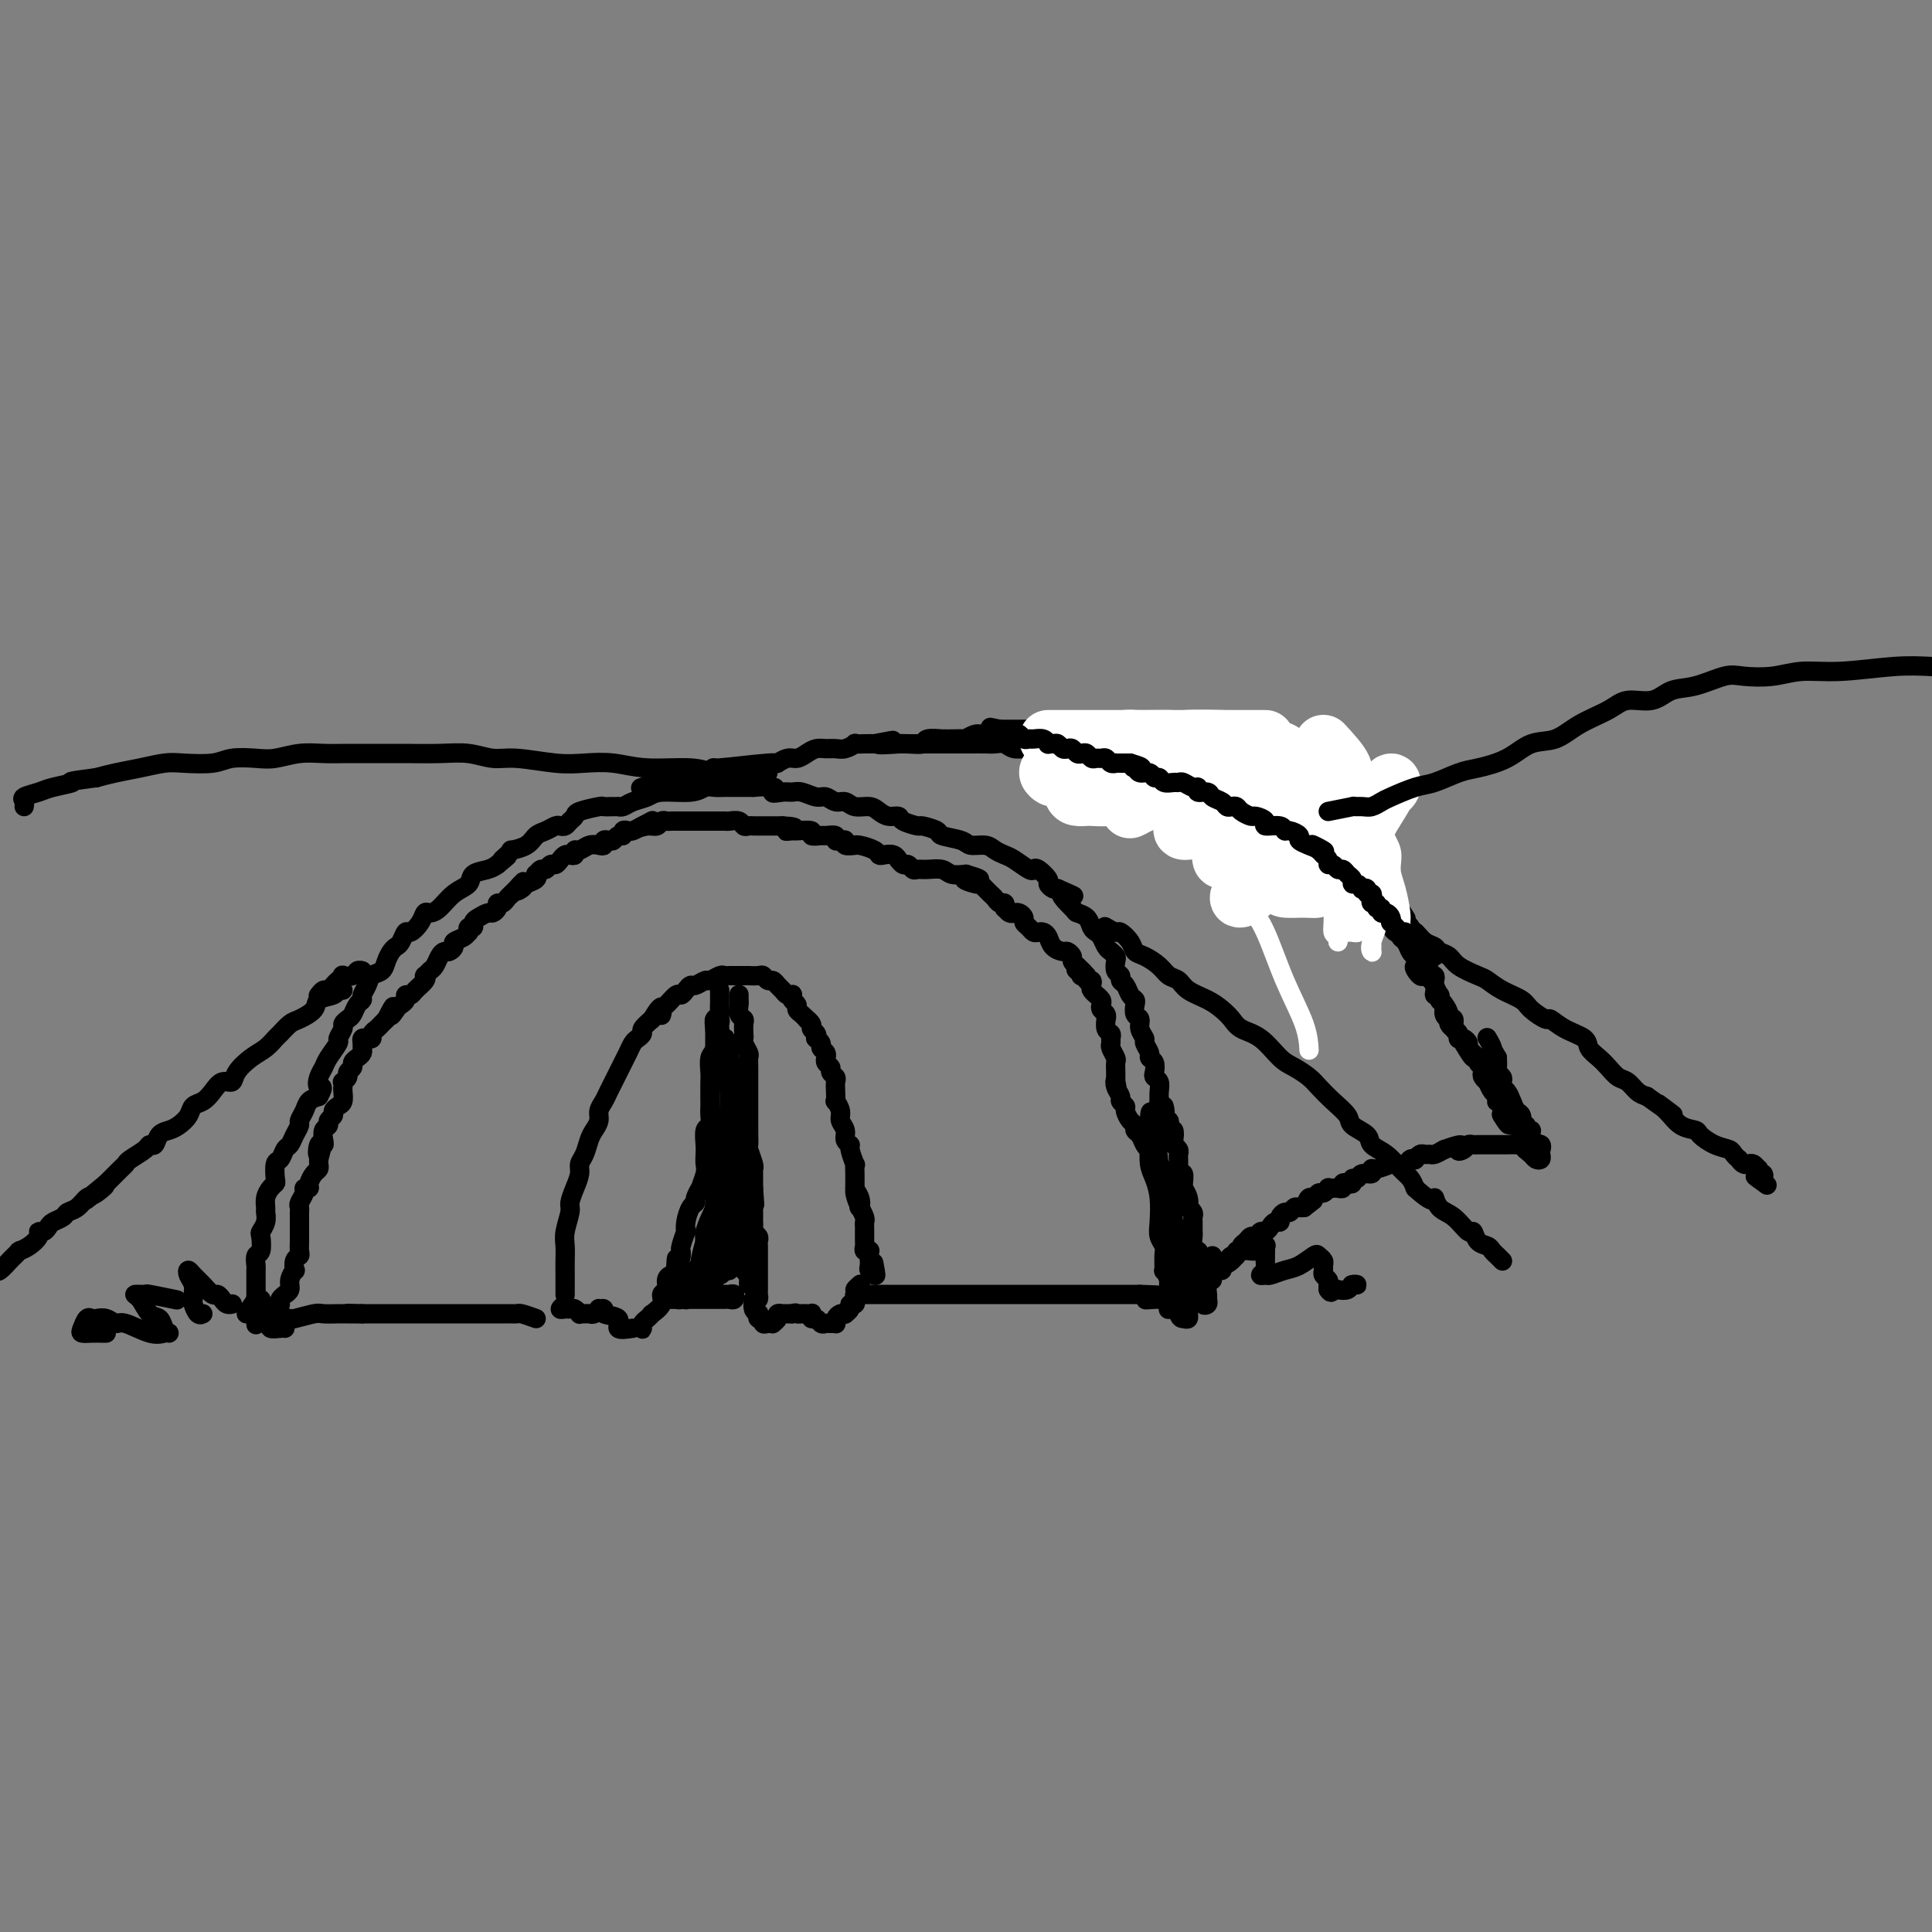 <svg viewBox='0 0 400 400' version='1.1' xmlns='http://www.w3.org/2000/svg' xmlns:xlink='http://www.w3.org/1999/xlink'><rect x="0" y="0" width="400" height="400" fill="#808080" stroke="none"/><g fill='none' stroke='#000000' stroke-width='4' stroke-linecap='round' stroke-linejoin='round'><path d='M117,268c0.000,-0.025 0.000,-0.050 0,0c-0.000,0.050 -0.000,0.176 0,0c0.000,-0.176 0.000,-0.655 0,-1c-0.000,-0.345 -0.001,-0.555 0,-1c0.001,-0.445 0.004,-1.124 0,-2c-0.004,-0.876 -0.016,-1.949 0,-3c0.016,-1.051 0.060,-2.080 0,-3c-0.060,-0.920 -0.222,-1.731 0,-3c0.222,-1.269 0.829,-2.998 1,-4c0.171,-1.002 -0.095,-1.279 0,-2c0.095,-0.721 0.550,-1.888 1,-3c0.450,-1.112 0.894,-2.171 1,-3c0.106,-0.829 -0.125,-1.429 0,-2c0.125,-0.571 0.607,-1.111 1,-2c0.393,-0.889 0.697,-2.125 1,-3c0.303,-0.875 0.606,-1.389 1,-2c0.394,-0.611 0.879,-1.318 1,-2c0.121,-0.682 -0.122,-1.337 0,-2c0.122,-0.663 0.610,-1.332 1,-2c0.390,-0.668 0.682,-1.333 1,-2c0.318,-0.667 0.663,-1.334 1,-2c0.337,-0.666 0.667,-1.330 1,-2c0.333,-0.670 0.668,-1.346 1,-2c0.332,-0.654 0.662,-1.288 1,-2c0.338,-0.712 0.685,-1.503 1,-2c0.315,-0.497 0.600,-0.700 1,-1c0.400,-0.300 0.915,-0.696 1,-1c0.085,-0.304 -0.262,-0.515 0,-1c0.262,-0.485 1.131,-1.242 2,-2'/><path d='M135,211c2.627,-4.505 2.195,-1.767 2,-1c-0.195,0.767 -0.155,-0.438 0,-1c0.155,-0.562 0.423,-0.480 1,-1c0.577,-0.520 1.463,-1.641 2,-2c0.537,-0.359 0.725,0.043 1,0c0.275,-0.043 0.636,-0.532 1,-1c0.364,-0.468 0.731,-0.914 1,-1c0.269,-0.086 0.439,0.187 1,0c0.561,-0.187 1.512,-0.835 2,-1c0.488,-0.165 0.512,0.152 1,0c0.488,-0.152 1.439,-0.773 2,-1c0.561,-0.227 0.733,-0.061 1,0c0.267,0.061 0.630,0.016 1,0c0.370,-0.016 0.747,-0.004 1,0c0.253,0.004 0.382,0.000 1,0c0.618,-0.000 1.724,0.004 2,0c0.276,-0.004 -0.277,-0.016 0,0c0.277,0.016 1.384,0.060 2,0c0.616,-0.060 0.743,-0.223 1,0c0.257,0.223 0.646,0.834 1,1c0.354,0.166 0.673,-0.113 1,0c0.327,0.113 0.662,0.618 1,1c0.338,0.382 0.678,0.641 1,1c0.322,0.359 0.626,0.817 1,1c0.374,0.183 0.817,0.090 1,0c0.183,-0.090 0.104,-0.179 0,0c-0.104,0.179 -0.235,0.625 0,1c0.235,0.375 0.836,0.678 1,1c0.164,0.322 -0.110,0.664 0,1c0.110,0.336 0.603,0.668 1,1c0.397,0.332 0.699,0.666 1,1'/><path d='M167,211c1.327,1.345 0.146,0.207 0,0c-0.146,-0.207 0.744,0.518 1,1c0.256,0.482 -0.124,0.721 0,1c0.124,0.279 0.750,0.600 1,1c0.250,0.400 0.123,0.880 0,1c-0.123,0.120 -0.243,-0.122 0,0c0.243,0.122 0.850,0.606 1,1c0.150,0.394 -0.157,0.697 0,1c0.157,0.303 0.778,0.606 1,1c0.222,0.394 0.044,0.879 0,1c-0.044,0.121 0.044,-0.122 0,0c-0.044,0.122 -0.222,0.609 0,1c0.222,0.391 0.844,0.684 1,1c0.156,0.316 -0.154,0.653 0,1c0.154,0.347 0.772,0.704 1,1c0.228,0.296 0.065,0.530 0,1c-0.065,0.470 -0.033,1.176 0,2c0.033,0.824 0.065,1.768 0,2c-0.065,0.232 -0.229,-0.247 0,0c0.229,0.247 0.850,1.218 1,2c0.150,0.782 -0.171,1.373 0,2c0.171,0.627 0.834,1.290 1,2c0.166,0.710 -0.166,1.467 0,2c0.166,0.533 0.829,0.842 1,1c0.171,0.158 -0.150,0.164 0,1c0.150,0.836 0.772,2.500 1,3c0.228,0.500 0.061,-0.165 0,0c-0.061,0.165 -0.016,1.160 0,2c0.016,0.840 0.005,1.526 0,2c-0.005,0.474 -0.002,0.737 0,1'/><path d='M177,246c1.487,5.615 0.206,2.152 0,1c-0.206,-1.152 0.663,0.006 1,1c0.337,0.994 0.143,1.824 0,2c-0.143,0.176 -0.234,-0.303 0,0c0.234,0.303 0.795,1.387 1,2c0.205,0.613 0.055,0.756 0,1c-0.055,0.244 -0.015,0.590 0,1c0.015,0.410 0.004,0.883 0,1c-0.004,0.117 -0.002,-0.123 0,0c0.002,0.123 0.004,0.607 0,1c-0.004,0.393 -0.015,0.693 0,1c0.015,0.307 0.057,0.621 0,1c-0.057,0.379 -0.211,0.823 0,1c0.211,0.177 0.789,0.089 1,0c0.211,-0.089 0.056,-0.178 0,0c-0.056,0.178 -0.011,0.622 0,1c0.011,0.378 -0.011,0.688 0,1c0.011,0.312 0.056,0.624 0,1c-0.056,0.376 -0.211,0.816 0,1c0.211,0.184 0.789,0.111 1,0c0.211,-0.111 0.057,-0.261 0,0c-0.057,0.261 -0.016,0.932 0,1c0.016,0.068 0.008,-0.466 0,-1'/><path d='M181,263c0.622,2.422 0.178,-0.022 0,-1c-0.178,-0.978 -0.089,-0.489 0,0'/><path d='M153,206c-0.001,0.026 -0.001,0.052 0,0c0.001,-0.052 0.004,-0.182 0,0c-0.004,0.182 -0.015,0.678 0,1c0.015,0.322 0.057,0.471 0,1c-0.057,0.529 -0.211,1.437 0,2c0.211,0.563 0.788,0.780 1,1c0.212,0.220 0.061,0.444 0,1c-0.061,0.556 -0.030,1.443 0,2c0.030,0.557 0.061,0.783 0,1c-0.061,0.217 -0.212,0.424 0,1c0.212,0.576 0.789,1.519 1,2c0.211,0.481 0.057,0.500 0,1c-0.057,0.500 -0.015,1.482 0,2c0.015,0.518 0.004,0.572 0,1c-0.004,0.428 -0.001,1.231 0,2c0.001,0.769 0.000,1.505 0,2c-0.000,0.495 -0.000,0.748 0,1c0.000,0.252 -0.000,0.504 0,1c0.000,0.496 0.000,1.236 0,2c-0.000,0.764 -0.001,1.550 0,2c0.001,0.450 0.004,0.562 0,1c-0.004,0.438 -0.015,1.203 0,2c0.015,0.797 0.057,1.627 0,2c-0.057,0.373 -0.211,0.289 0,1c0.211,0.711 0.789,2.218 1,3c0.211,0.782 0.057,0.838 0,1c-0.057,0.162 -0.015,0.428 0,1c0.015,0.572 0.004,1.449 0,2c-0.004,0.551 -0.002,0.775 0,1'/><path d='M156,246c0.464,6.311 0.124,2.090 0,1c-0.124,-1.090 -0.033,0.951 0,2c0.033,1.049 0.009,1.107 0,1c-0.009,-0.107 -0.003,-0.380 0,0c0.003,0.380 0.005,1.411 0,2c-0.005,0.589 -0.015,0.735 0,1c0.015,0.265 0.057,0.648 0,1c-0.057,0.352 -0.211,0.673 0,1c0.211,0.327 0.789,0.661 1,1c0.211,0.339 0.057,0.682 0,1c-0.057,0.318 -0.015,0.610 0,1c0.015,0.390 0.004,0.878 0,1c-0.004,0.122 -0.001,-0.122 0,0c0.001,0.122 0.000,0.610 0,1c-0.000,0.390 -0.000,0.682 0,1c0.000,0.318 0.000,0.663 0,1c-0.000,0.337 0.000,0.668 0,1c-0.000,0.332 -0.000,0.666 0,1c0.000,0.334 0.001,0.668 0,1c-0.001,0.332 -0.003,0.664 0,1c0.003,0.336 0.011,0.678 0,1c-0.011,0.322 -0.041,0.625 0,1c0.041,0.375 0.155,0.821 0,1c-0.155,0.179 -0.577,0.089 -1,0'/><path d='M156,269c0.016,3.741 0.056,1.595 0,1c-0.056,-0.595 -0.207,0.361 0,1c0.207,0.639 0.773,0.959 1,1c0.227,0.041 0.116,-0.199 0,0c-0.116,0.199 -0.237,0.838 0,1c0.237,0.162 0.833,-0.152 1,0c0.167,0.152 -0.095,0.770 0,1c0.095,0.230 0.546,0.072 1,0c0.454,-0.072 0.910,-0.058 1,0c0.090,0.058 -0.187,0.159 0,0c0.187,-0.159 0.837,-0.579 1,-1c0.163,-0.421 -0.163,-0.845 0,-1c0.163,-0.155 0.814,-0.042 1,0c0.186,0.042 -0.095,0.011 0,0c0.095,-0.011 0.564,-0.003 1,0c0.436,0.003 0.839,0.001 1,0c0.161,-0.001 0.081,-0.000 0,0'/><path d='M164,272c0.957,-0.309 0.849,-0.083 1,0c0.151,0.083 0.563,0.021 1,0c0.437,-0.021 0.901,-0.002 1,0c0.099,0.002 -0.167,-0.015 0,0c0.167,0.015 0.766,0.060 1,0c0.234,-0.060 0.104,-0.226 0,0c-0.104,0.226 -0.183,0.845 0,1c0.183,0.155 0.627,-0.155 1,0c0.373,0.155 0.674,0.774 1,1c0.326,0.226 0.675,0.058 1,0c0.325,-0.058 0.626,-0.005 1,0c0.374,0.005 0.822,-0.037 1,0c0.178,0.037 0.085,0.154 0,0c-0.085,-0.154 -0.162,-0.580 0,-1c0.162,-0.420 0.564,-0.834 1,-1c0.436,-0.166 0.905,-0.082 1,0c0.095,0.082 -0.185,0.163 0,0c0.185,-0.163 0.834,-0.569 1,-1c0.166,-0.431 -0.152,-0.886 0,-1c0.152,-0.114 0.773,0.114 1,0c0.227,-0.114 0.061,-0.569 0,-1c-0.061,-0.431 -0.017,-0.837 0,-1c0.017,-0.163 0.009,-0.081 0,0'/><path d='M177,268c0.560,-1.095 -0.042,-0.833 0,-1c0.042,-0.167 0.726,-0.762 1,-1c0.274,-0.238 0.137,-0.119 0,0'/><path d='M149,205c0.008,1.179 0.016,2.358 0,3c-0.016,0.642 -0.056,0.746 0,1c0.056,0.254 0.207,0.658 0,1c-0.207,0.342 -0.774,0.624 -1,1c-0.226,0.376 -0.113,0.847 0,2c0.113,1.153 0.226,2.989 0,4c-0.226,1.011 -0.793,1.198 -1,2c-0.207,0.802 -0.056,2.221 0,3c0.056,0.779 0.016,0.920 0,2c-0.016,1.080 -0.008,3.100 0,4c0.008,0.900 0.016,0.682 0,1c-0.016,0.318 -0.057,1.173 0,2c0.057,0.827 0.211,1.625 0,2c-0.211,0.375 -0.788,0.325 -1,1c-0.212,0.675 -0.061,2.073 0,3c0.061,0.927 0.031,1.381 0,2c-0.031,0.619 -0.065,1.402 0,2c0.065,0.598 0.228,1.011 0,2c-0.228,0.989 -0.849,2.553 -1,3c-0.151,0.447 0.166,-0.225 0,0c-0.166,0.225 -0.815,1.347 -1,2c-0.185,0.653 0.095,0.838 0,1c-0.095,0.162 -0.565,0.303 -1,1c-0.435,0.697 -0.835,1.951 -1,3c-0.165,1.049 -0.097,1.891 0,2c0.097,0.109 0.222,-0.517 0,0c-0.222,0.517 -0.790,2.178 -1,3c-0.210,0.822 -0.060,0.806 0,1c0.060,0.194 0.030,0.597 0,1'/><path d='M141,260c-1.476,8.628 -1.165,2.697 -1,1c0.165,-1.697 0.183,0.840 0,2c-0.183,1.160 -0.569,0.943 -1,1c-0.431,0.057 -0.908,0.387 -1,1c-0.092,0.613 0.200,1.508 0,2c-0.200,0.492 -0.894,0.580 -1,1c-0.106,0.420 0.374,1.173 0,2c-0.374,0.827 -1.603,1.728 -2,2c-0.397,0.272 0.037,-0.084 0,0c-0.037,0.084 -0.546,0.607 -1,1c-0.454,0.393 -0.854,0.655 -1,1c-0.146,0.345 -0.039,0.773 0,1c0.039,0.227 0.011,0.253 0,0c-0.011,-0.253 -0.003,-0.787 0,-1c0.003,-0.213 0.002,-0.107 0,0'/><path d='M131,275c-1.361,0.204 -2.723,0.409 -3,0c-0.277,-0.409 0.529,-1.431 0,-2c-0.529,-0.569 -2.393,-0.685 -3,-1c-0.607,-0.315 0.045,-0.831 0,-1c-0.045,-0.169 -0.785,0.007 -1,0c-0.215,-0.007 0.096,-0.198 0,0c-0.096,0.198 -0.599,0.786 -1,1c-0.401,0.214 -0.699,0.053 -1,0c-0.301,-0.053 -0.606,-0.000 -1,0c-0.394,0.000 -0.879,-0.053 -1,0c-0.121,0.053 0.120,0.211 0,0c-0.120,-0.211 -0.603,-0.792 -1,-1c-0.397,-0.208 -0.709,-0.042 -1,0c-0.291,0.042 -0.563,-0.040 -1,0c-0.437,0.040 -1.041,0.203 -1,0c0.041,-0.203 0.726,-0.772 1,-1c0.274,-0.228 0.137,-0.114 0,0'/><path d='M111,273c-1.170,-0.423 -2.341,-0.845 -3,-1c-0.659,-0.155 -0.807,-0.041 -1,0c-0.193,0.041 -0.432,0.011 -1,0c-0.568,-0.011 -1.464,-0.003 -2,0c-0.536,0.003 -0.711,0.001 -1,0c-0.289,-0.001 -0.693,-0.000 -1,0c-0.307,0.000 -0.516,0.000 -1,0c-0.484,-0.000 -1.243,-0.000 -2,0c-0.757,0.000 -1.513,0.000 -2,0c-0.487,-0.000 -0.707,-0.000 -1,0c-0.293,0.000 -0.660,0.000 -1,0c-0.340,-0.000 -0.655,-0.000 -1,0c-0.345,0.000 -0.721,0.000 -1,0c-0.279,-0.000 -0.460,-0.000 -1,0c-0.540,0.000 -1.440,0.000 -2,0c-0.560,-0.000 -0.779,-0.000 -1,0c-0.221,0.000 -0.443,0.000 -1,0c-0.557,-0.000 -1.447,-0.000 -2,0c-0.553,0.000 -0.768,0.000 -1,0c-0.232,-0.000 -0.482,-0.000 -1,0c-0.518,0.000 -1.304,0.000 -2,0c-0.696,-0.000 -1.300,-0.000 -2,0c-0.700,0.000 -1.494,0.000 -2,0c-0.506,-0.000 -0.723,-0.000 -1,0c-0.277,0.000 -0.613,0.000 -1,0c-0.387,0.000 -0.825,0.000 -1,0c-0.175,0.000 -0.088,0.000 0,0'/><path d='M75,272c-5.747,-0.155 -2.115,-0.042 -1,0c1.115,0.042 -0.286,0.011 -1,0c-0.714,-0.011 -0.741,-0.004 -1,0c-0.259,0.004 -0.749,0.005 -1,0c-0.251,-0.005 -0.263,-0.015 -1,0c-0.737,0.015 -2.201,0.057 -3,0c-0.799,-0.057 -0.935,-0.211 -2,0c-1.065,0.211 -3.060,0.789 -4,1c-0.940,0.211 -0.825,0.057 -1,0c-0.175,-0.057 -0.638,-0.015 -1,0c-0.362,0.015 -0.622,0.004 -1,0c-0.378,-0.004 -0.875,-0.001 -1,0c-0.125,0.001 0.120,0.000 0,0c-0.120,-0.000 -0.606,-0.000 -1,0c-0.394,0.000 -0.697,0.000 -1,0'/><path d='M55,273c-3.155,-0.071 -1.042,-0.750 0,-1c1.042,-0.250 1.012,-0.071 1,0c-0.012,0.071 -0.006,0.036 0,0'/><path d='M53,274c0.000,0.231 0.000,0.461 0,0c-0.000,-0.461 -0.000,-1.615 0,-2c0.000,-0.385 0.000,-0.003 0,0c-0.000,0.003 -0.000,-0.374 0,-1c0.000,-0.626 0.000,-1.500 0,-2c-0.000,-0.500 -0.001,-0.625 0,-1c0.001,-0.375 0.004,-1.002 0,-2c-0.004,-0.998 -0.015,-2.369 0,-3c0.015,-0.631 0.056,-0.521 0,-1c-0.056,-0.479 -0.207,-1.545 0,-2c0.207,-0.455 0.773,-0.297 1,-1c0.227,-0.703 0.113,-2.268 0,-3c-0.113,-0.732 -0.227,-0.633 0,-1c0.227,-0.367 0.796,-1.201 1,-2c0.204,-0.799 0.044,-1.562 0,-2c-0.044,-0.438 0.027,-0.549 0,-1c-0.027,-0.451 -0.152,-1.242 0,-2c0.152,-0.758 0.579,-1.483 1,-2c0.421,-0.517 0.834,-0.825 1,-1c0.166,-0.175 0.086,-0.217 0,-1c-0.086,-0.783 -0.178,-2.306 0,-3c0.178,-0.694 0.626,-0.557 1,-1c0.374,-0.443 0.674,-1.466 1,-2c0.326,-0.534 0.679,-0.580 1,-1c0.321,-0.420 0.610,-1.216 1,-2c0.390,-0.784 0.881,-1.558 1,-2c0.119,-0.442 -0.133,-0.551 0,-1c0.133,-0.449 0.651,-1.236 1,-2c0.349,-0.764 0.528,-1.504 1,-2c0.472,-0.496 1.236,-0.748 2,-1'/><path d='M66,227c1.407,-2.525 0.423,-1.836 0,-2c-0.423,-0.164 -0.286,-1.181 0,-2c0.286,-0.819 0.722,-1.442 1,-2c0.278,-0.558 0.399,-1.053 1,-2c0.601,-0.947 1.681,-2.348 2,-3c0.319,-0.652 -0.122,-0.555 0,-1c0.122,-0.445 0.806,-1.432 1,-2c0.194,-0.568 -0.102,-0.716 0,-1c0.102,-0.284 0.601,-0.705 1,-1c0.399,-0.295 0.699,-0.463 1,-1c0.301,-0.537 0.605,-1.443 1,-2c0.395,-0.557 0.883,-0.764 1,-1c0.117,-0.236 -0.137,-0.500 0,-1c0.137,-0.500 0.667,-1.237 1,-2c0.333,-0.763 0.471,-1.553 1,-2c0.529,-0.447 1.451,-0.552 2,-1c0.549,-0.448 0.725,-1.238 1,-2c0.275,-0.762 0.650,-1.495 1,-2c0.350,-0.505 0.675,-0.782 1,-1c0.325,-0.218 0.651,-0.378 1,-1c0.349,-0.622 0.723,-1.707 1,-2c0.277,-0.293 0.458,0.208 1,0c0.542,-0.208 1.446,-1.123 2,-2c0.554,-0.877 0.758,-1.715 1,-2c0.242,-0.285 0.521,-0.016 1,0c0.479,0.016 1.157,-0.219 2,-1c0.843,-0.781 1.850,-2.107 3,-3c1.150,-0.893 2.442,-1.353 3,-2c0.558,-0.647 0.381,-1.482 1,-2c0.619,-0.518 2.034,-0.719 3,-1c0.966,-0.281 1.483,-0.640 2,-1'/><path d='M103,179c3.588,-2.967 1.560,-1.385 1,-1c-0.560,0.385 0.350,-0.425 1,-1c0.650,-0.575 1.042,-0.913 1,-1c-0.042,-0.087 -0.516,0.078 0,0c0.516,-0.078 2.022,-0.399 3,-1c0.978,-0.601 1.428,-1.481 2,-2c0.572,-0.519 1.266,-0.678 2,-1c0.734,-0.322 1.507,-0.807 2,-1c0.493,-0.193 0.706,-0.093 1,0c0.294,0.093 0.668,0.179 1,0c0.332,-0.179 0.623,-0.622 1,-1c0.377,-0.378 0.839,-0.690 1,-1c0.161,-0.310 0.019,-0.619 1,-1c0.981,-0.381 3.085,-0.834 4,-1c0.915,-0.166 0.640,-0.044 1,0c0.360,0.044 1.355,0.009 2,0c0.645,-0.009 0.939,0.009 1,0c0.061,-0.009 -0.111,-0.045 0,0c0.111,0.045 0.505,0.171 1,0c0.495,-0.171 1.091,-0.638 2,-1c0.909,-0.362 2.130,-0.619 3,-1c0.870,-0.381 1.388,-0.887 3,-1c1.612,-0.113 4.317,0.166 6,0c1.683,-0.166 2.344,-0.776 3,-1c0.656,-0.224 1.306,-0.060 2,0c0.694,0.060 1.432,0.016 2,0c0.568,-0.016 0.964,-0.004 1,0c0.036,0.004 -0.289,0.001 0,0c0.289,-0.001 1.193,-0.000 2,0c0.807,0.000 1.516,0.000 2,0c0.484,-0.000 0.742,-0.000 1,0'/><path d='M156,163c6.381,-0.546 4.332,0.590 4,1c-0.332,0.410 1.052,0.095 2,0c0.948,-0.095 1.461,0.031 2,0c0.539,-0.031 1.103,-0.220 2,0c0.897,0.220 2.126,0.847 3,1c0.874,0.153 1.393,-0.170 2,0c0.607,0.170 1.303,0.833 2,1c0.697,0.167 1.394,-0.161 2,0c0.606,0.161 1.122,0.813 2,1c0.878,0.187 2.117,-0.091 3,0c0.883,0.091 1.411,0.550 2,1c0.589,0.450 1.241,0.890 2,1c0.759,0.110 1.626,-0.111 2,0c0.374,0.111 0.254,0.555 1,1c0.746,0.445 2.357,0.893 3,1c0.643,0.107 0.317,-0.125 1,0c0.683,0.125 2.375,0.607 3,1c0.625,0.393 0.184,0.697 1,1c0.816,0.303 2.890,0.606 4,1c1.110,0.394 1.255,0.878 2,1c0.745,0.122 2.091,-0.118 3,0c0.909,0.118 1.382,0.592 2,1c0.618,0.408 1.383,0.748 2,1c0.617,0.252 1.087,0.414 2,1c0.913,0.586 2.268,1.596 3,2c0.732,0.404 0.840,0.203 1,0c0.160,-0.203 0.372,-0.408 1,0c0.628,0.408 1.674,1.429 2,2c0.326,0.571 -0.066,0.692 0,1c0.066,0.308 0.590,0.802 1,1c0.410,0.198 0.705,0.099 1,0'/><path d='M219,184c6.147,2.688 2.014,0.909 1,1c-1.014,0.091 1.090,2.052 2,3c0.910,0.948 0.625,0.883 1,1c0.375,0.117 1.410,0.416 2,1c0.590,0.584 0.735,1.452 1,2c0.265,0.548 0.649,0.777 1,1c0.351,0.223 0.669,0.440 1,1c0.331,0.560 0.676,1.463 1,2c0.324,0.537 0.627,0.707 1,1c0.373,0.293 0.817,0.709 1,1c0.183,0.291 0.105,0.458 0,1c-0.105,0.542 -0.235,1.458 0,2c0.235,0.542 0.837,0.709 1,1c0.163,0.291 -0.114,0.707 0,1c0.114,0.293 0.618,0.464 1,1c0.382,0.536 0.642,1.438 1,2c0.358,0.562 0.813,0.783 1,1c0.187,0.217 0.107,0.429 0,1c-0.107,0.571 -0.240,1.500 0,2c0.240,0.500 0.853,0.571 1,1c0.147,0.429 -0.172,1.214 0,2c0.172,0.786 0.834,1.572 1,2c0.166,0.428 -0.166,0.500 0,1c0.166,0.500 0.828,1.430 1,2c0.172,0.570 -0.146,0.782 0,1c0.146,0.218 0.757,0.443 1,1c0.243,0.557 0.118,1.448 0,2c-0.118,0.552 -0.227,0.767 0,1c0.227,0.233 0.792,0.486 1,1c0.208,0.514 0.059,1.290 0,2c-0.059,0.710 -0.030,1.355 0,2'/><path d='M240,228c1.635,4.759 1.222,1.658 1,1c-0.222,-0.658 -0.252,1.128 0,2c0.252,0.872 0.786,0.829 1,1c0.214,0.171 0.109,0.557 0,1c-0.109,0.443 -0.222,0.945 0,1c0.222,0.055 0.777,-0.336 1,0c0.223,0.336 0.112,1.399 0,2c-0.112,0.601 -0.226,0.738 0,1c0.226,0.262 0.793,0.647 1,1c0.207,0.353 0.054,0.673 0,1c-0.054,0.327 -0.011,0.660 0,1c0.011,0.340 -0.011,0.686 0,1c0.011,0.314 0.056,0.596 0,1c-0.056,0.404 -0.212,0.930 0,1c0.212,0.070 0.793,-0.315 1,0c0.207,0.315 0.042,1.332 0,2c-0.042,0.668 0.040,0.987 0,1c-0.040,0.013 -0.203,-0.281 0,0c0.203,0.281 0.772,1.136 1,2c0.228,0.864 0.114,1.737 0,2c-0.114,0.263 -0.227,-0.085 0,0c0.227,0.085 0.793,0.601 1,1c0.207,0.399 0.055,0.681 0,1c-0.055,0.319 -0.015,0.676 0,1c0.015,0.324 0.003,0.615 0,1c-0.003,0.385 0.003,0.863 0,1c-0.003,0.137 -0.015,-0.068 0,0c0.015,0.068 0.055,0.410 0,1c-0.055,0.590 -0.207,1.428 0,2c0.207,0.572 0.773,0.878 1,1c0.227,0.122 0.113,0.061 0,0'/><path d='M248,259c1.238,4.973 0.332,1.906 0,1c-0.332,-0.906 -0.089,0.349 0,1c0.089,0.651 0.024,0.699 0,1c-0.024,0.301 -0.006,0.854 0,1c0.006,0.146 0.002,-0.114 0,0c-0.002,0.114 -0.000,0.603 0,1c0.000,0.397 0.000,0.702 0,1c-0.000,0.298 -0.000,0.587 0,1c0.000,0.413 0.000,0.948 0,1c-0.000,0.052 -0.000,-0.378 0,-1c0.000,-0.622 0.000,-1.435 0,-2c-0.000,-0.565 -0.000,-0.883 0,-1c0.000,-0.117 0.000,-0.033 0,0c-0.000,0.033 -0.000,0.017 0,0'/><path d='M251,265c-0.081,-0.303 -0.162,-0.606 0,-1c0.162,-0.394 0.568,-0.880 1,-1c0.432,-0.120 0.890,0.127 1,0c0.110,-0.127 -0.129,-0.626 0,-1c0.129,-0.374 0.627,-0.621 1,-1c0.373,-0.379 0.621,-0.889 1,-1c0.379,-0.111 0.889,0.178 1,0c0.111,-0.178 -0.178,-0.822 0,-1c0.178,-0.178 0.821,0.111 1,0c0.179,-0.111 -0.107,-0.622 0,-1c0.107,-0.378 0.606,-0.622 1,-1c0.394,-0.378 0.683,-0.889 1,-1c0.317,-0.111 0.662,0.176 1,0c0.338,-0.176 0.669,-0.817 1,-1c0.331,-0.183 0.662,0.092 1,0c0.338,-0.092 0.682,-0.550 1,-1c0.318,-0.450 0.610,-0.890 1,-1c0.390,-0.110 0.878,0.110 1,0c0.122,-0.110 -0.122,-0.551 0,-1c0.122,-0.449 0.610,-0.905 1,-1c0.390,-0.095 0.682,0.170 1,0c0.318,-0.170 0.663,-0.777 1,-1c0.337,-0.223 0.668,-0.064 1,0c0.332,0.064 0.666,0.032 1,0'/><path d='M270,250c3.179,-2.482 1.625,-1.186 1,-1c-0.625,0.186 -0.321,-0.739 0,-1c0.321,-0.261 0.660,0.140 1,0c0.340,-0.140 0.683,-0.822 1,-1c0.317,-0.178 0.610,0.148 1,0c0.390,-0.148 0.879,-0.771 1,-1c0.121,-0.229 -0.126,-0.065 0,0c0.126,0.065 0.625,0.031 1,0c0.375,-0.031 0.626,-0.060 1,0c0.374,0.060 0.870,0.208 1,0c0.130,-0.208 -0.105,-0.773 0,-1c0.105,-0.227 0.552,-0.118 1,0c0.448,0.118 0.898,0.243 1,0c0.102,-0.243 -0.145,-0.854 0,-1c0.145,-0.146 0.681,0.172 1,0c0.319,-0.172 0.422,-0.834 1,-1c0.578,-0.166 1.631,0.166 2,0c0.369,-0.166 0.053,-0.828 0,-1c-0.053,-0.172 0.156,0.146 1,0c0.844,-0.146 2.321,-0.757 3,-1c0.679,-0.243 0.559,-0.117 1,0c0.441,0.117 1.442,0.224 2,0c0.558,-0.224 0.674,-0.778 1,-1c0.326,-0.222 0.861,-0.112 1,0c0.139,0.112 -0.118,0.227 0,0c0.118,-0.227 0.612,-0.796 1,-1c0.388,-0.204 0.671,-0.044 1,0c0.329,0.044 0.704,-0.026 1,0c0.296,0.026 0.513,0.150 1,0c0.487,-0.150 1.243,-0.575 2,-1'/><path d='M299,238c5.118,-1.873 3.414,-0.554 3,0c-0.414,0.554 0.463,0.345 1,0c0.537,-0.345 0.734,-0.824 1,-1c0.266,-0.176 0.600,-0.047 1,0c0.400,0.047 0.866,0.013 1,0c0.134,-0.013 -0.065,-0.003 0,0c0.065,0.003 0.395,0.001 1,0c0.605,-0.001 1.485,-0.000 2,0c0.515,0.000 0.666,-0.000 1,0c0.334,0.000 0.850,0.001 1,0c0.150,-0.001 -0.066,-0.004 0,0c0.066,0.004 0.415,0.015 1,0c0.585,-0.015 1.407,-0.057 2,0c0.593,0.057 0.957,0.211 1,0c0.043,-0.211 -0.236,-0.789 0,-1c0.236,-0.211 0.987,-0.057 1,0c0.013,0.057 -0.710,0.016 -1,0c-0.290,-0.016 -0.145,-0.008 0,0'/><path d='M133,163c-0.317,0.114 -0.633,0.228 0,0c0.633,-0.228 2.216,-0.797 3,-1c0.784,-0.203 0.770,-0.039 1,0c0.230,0.039 0.703,-0.046 1,0c0.297,0.046 0.418,0.224 1,0c0.582,-0.224 1.625,-0.849 2,-1c0.375,-0.151 0.080,0.171 1,0c0.920,-0.171 3.053,-0.834 4,-1c0.947,-0.166 0.707,0.167 1,0c0.293,-0.167 1.118,-0.833 1,-1c-0.118,-0.167 -1.178,0.166 1,0c2.178,-0.166 7.595,-0.832 10,-1c2.405,-0.168 1.799,0.161 2,0c0.201,-0.161 1.208,-0.814 2,-1c0.792,-0.186 1.367,0.093 2,0c0.633,-0.093 1.324,-0.560 2,-1c0.676,-0.440 1.338,-0.854 2,-1c0.662,-0.146 1.325,-0.025 2,0c0.675,0.025 1.364,-0.046 2,0c0.636,0.046 1.220,0.208 2,0c0.780,-0.208 1.755,-0.788 2,-1c0.245,-0.212 -0.242,-0.057 0,0c0.242,0.057 1.212,0.016 2,0c0.788,-0.016 1.394,-0.008 2,0'/><path d='M181,154c7.416,-1.392 1.954,-0.373 1,0c-0.954,0.373 2.598,0.100 4,0c1.402,-0.100 0.655,-0.027 1,0c0.345,0.027 1.783,0.007 3,0c1.217,-0.007 2.212,-0.002 3,0c0.788,0.002 1.370,0.000 2,0c0.630,-0.000 1.309,0.000 2,0c0.691,-0.000 1.393,-0.001 2,0c0.607,0.001 1.120,0.004 2,0c0.880,-0.004 2.126,-0.016 3,0c0.874,0.016 1.374,0.060 2,0c0.626,-0.060 1.376,-0.222 2,0c0.624,0.222 1.122,0.829 2,1c0.878,0.171 2.136,-0.094 3,0c0.864,0.094 1.332,0.546 2,1c0.668,0.454 1.535,0.910 2,1c0.465,0.090 0.528,-0.187 1,0c0.472,0.187 1.352,0.838 2,1c0.648,0.162 1.065,-0.164 2,0c0.935,0.164 2.387,0.817 3,1c0.613,0.183 0.388,-0.105 1,0c0.612,0.105 2.061,0.602 3,1c0.939,0.398 1.368,0.697 2,1c0.632,0.303 1.468,0.610 2,1c0.532,0.390 0.761,0.865 1,1c0.239,0.135 0.487,-0.069 1,0c0.513,0.069 1.292,0.410 2,1c0.708,0.590 1.344,1.428 2,2c0.656,0.572 1.330,0.878 2,1c0.670,0.122 1.335,0.061 2,0'/><path d='M243,167c4.702,2.034 1.458,1.119 1,1c-0.458,-0.119 1.871,0.560 3,1c1.129,0.440 1.060,0.643 2,1c0.940,0.357 2.890,0.869 4,1c1.110,0.131 1.381,-0.120 2,0c0.619,0.120 1.588,0.610 2,1c0.412,0.390 0.268,0.681 1,1c0.732,0.319 2.340,0.666 3,1c0.660,0.334 0.371,0.654 1,1c0.629,0.346 2.175,0.719 3,1c0.825,0.281 0.927,0.470 2,1c1.073,0.530 3.116,1.402 4,2c0.884,0.598 0.608,0.921 1,1c0.392,0.079 1.453,-0.085 2,0c0.547,0.085 0.581,0.418 1,1c0.419,0.582 1.225,1.412 2,2c0.775,0.588 1.521,0.935 2,1c0.479,0.065 0.692,-0.151 1,0c0.308,0.151 0.713,0.670 1,1c0.287,0.330 0.458,0.470 1,1c0.542,0.530 1.455,1.451 2,2c0.545,0.549 0.723,0.725 1,1c0.277,0.275 0.653,0.647 1,1c0.347,0.353 0.667,0.686 1,1c0.333,0.314 0.681,0.608 1,1c0.319,0.392 0.610,0.882 1,1c0.390,0.118 0.878,-0.137 1,0c0.122,0.137 -0.122,0.666 0,1c0.122,0.334 0.610,0.475 1,1c0.390,0.525 0.683,1.436 1,2c0.317,0.564 0.659,0.782 1,1'/><path d='M293,198c2.886,3.110 0.600,1.885 0,2c-0.600,0.115 0.484,1.571 1,2c0.516,0.429 0.463,-0.169 1,0c0.537,0.169 1.663,1.105 2,2c0.337,0.895 -0.116,1.749 0,2c0.116,0.251 0.801,-0.100 1,0c0.199,0.100 -0.086,0.652 0,1c0.086,0.348 0.544,0.492 1,1c0.456,0.508 0.911,1.379 1,2c0.089,0.621 -0.186,0.993 0,1c0.186,0.007 0.834,-0.352 1,0c0.166,0.352 -0.150,1.416 0,2c0.150,0.584 0.765,0.690 1,1c0.235,0.310 0.092,0.825 0,1c-0.092,0.175 -0.131,0.011 0,0c0.131,-0.011 0.431,0.129 1,1c0.569,0.871 1.407,2.471 2,3c0.593,0.529 0.943,-0.013 1,0c0.057,0.013 -0.177,0.582 0,1c0.177,0.418 0.765,0.685 1,1c0.235,0.315 0.118,0.680 0,1c-0.118,0.320 -0.238,0.596 0,1c0.238,0.404 0.835,0.935 1,1c0.165,0.065 -0.100,-0.336 0,0c0.100,0.336 0.567,1.410 1,2c0.433,0.590 0.834,0.697 1,1c0.166,0.303 0.097,0.802 0,1c-0.097,0.198 -0.222,0.094 0,0c0.222,-0.094 0.791,-0.179 1,0c0.209,0.179 0.060,0.623 0,1c-0.060,0.377 -0.030,0.689 0,1'/><path d='M311,230c2.737,5.133 0.580,1.967 0,1c-0.580,-0.967 0.418,0.267 1,1c0.582,0.733 0.748,0.966 1,1c0.252,0.034 0.589,-0.130 1,0c0.411,0.130 0.898,0.556 1,1c0.102,0.444 -0.179,0.907 0,1c0.179,0.093 0.817,-0.185 1,0c0.183,0.185 -0.091,0.833 0,1c0.091,0.167 0.547,-0.148 1,0c0.453,0.148 0.904,0.758 1,1c0.096,0.242 -0.164,0.118 0,0c0.164,-0.118 0.751,-0.228 1,0c0.249,0.228 0.160,0.793 0,1c-0.160,0.207 -0.389,0.056 -1,0c-0.611,-0.056 -1.603,-0.016 -2,0c-0.397,0.016 -0.198,0.008 0,0'/><path d='M177,268c1.121,0.000 2.243,0.000 3,0c0.757,0.000 1.151,0.000 2,0c0.849,0.000 2.153,0.000 3,0c0.847,0.000 1.237,0.000 2,0c0.763,0.000 1.900,0.000 3,0c1.100,0.000 2.163,0.000 3,0c0.837,0.000 1.448,0.000 2,0c0.552,0.000 1.043,0.000 2,0c0.957,0.000 2.378,0.000 3,0c0.622,0.000 0.444,0.000 1,0c0.556,0.000 1.844,0.000 3,0c1.156,0.000 2.179,0.000 3,0c0.821,0.000 1.441,0.000 2,0c0.559,0.000 1.056,0.000 2,0c0.944,0.000 2.335,0.000 3,0c0.665,-0.000 0.604,-0.000 1,0c0.396,0.000 1.249,0.000 2,0c0.751,-0.000 1.401,-0.000 2,0c0.599,0.000 1.147,0.000 2,0c0.853,-0.000 2.011,-0.000 3,0c0.989,0.000 1.808,0.000 2,0c0.192,-0.000 -0.244,-0.000 0,0c0.244,0.000 1.168,0.000 2,0c0.832,-0.000 1.571,-0.000 2,0c0.429,0.000 0.548,0.000 1,0c0.452,-0.000 1.237,-0.000 2,0c0.763,0.000 1.504,0.000 2,0c0.496,0.000 0.748,0.000 1,0'/><path d='M236,268c9.537,0.226 3.879,0.793 2,1c-1.879,0.207 0.021,0.056 1,0c0.979,-0.056 1.036,-0.016 1,0c-0.036,0.016 -0.166,0.007 0,0c0.166,-0.007 0.629,-0.012 1,0c0.371,0.012 0.649,0.042 1,0c0.351,-0.042 0.774,-0.156 1,0c0.226,0.156 0.253,0.580 0,1c-0.253,0.420 -0.787,0.834 -1,1c-0.213,0.166 -0.107,0.083 0,0'/><path d='M71,205c-0.398,-0.095 -0.796,-0.190 -1,0c-0.204,0.190 -0.214,0.666 -1,1c-0.786,0.334 -2.347,0.527 -3,1c-0.653,0.473 -0.398,1.225 -1,2c-0.602,0.775 -2.062,1.573 -3,2c-0.938,0.427 -1.356,0.484 -2,1c-0.644,0.516 -1.514,1.492 -2,2c-0.486,0.508 -0.588,0.547 -1,1c-0.412,0.453 -1.136,1.321 -2,2c-0.864,0.679 -1.870,1.168 -3,2c-1.130,0.832 -2.385,2.005 -3,3c-0.615,0.995 -0.588,1.810 -1,2c-0.412,0.190 -1.261,-0.245 -2,0c-0.739,0.245 -1.367,1.168 -2,2c-0.633,0.832 -1.272,1.571 -2,2c-0.728,0.429 -1.547,0.547 -2,1c-0.453,0.453 -0.541,1.239 -1,2c-0.459,0.761 -1.289,1.496 -2,2c-0.711,0.504 -1.302,0.778 -2,1c-0.698,0.222 -1.504,0.392 -2,1c-0.496,0.608 -0.682,1.655 -1,2c-0.318,0.345 -0.767,-0.011 -1,0c-0.233,0.011 -0.251,0.388 -1,1c-0.749,0.612 -2.228,1.460 -3,2c-0.772,0.540 -0.836,0.774 -1,1c-0.164,0.226 -0.429,0.446 -1,1c-0.571,0.554 -1.449,1.444 -2,2c-0.551,0.556 -0.776,0.778 -1,1'/><path d='M22,245c-7.772,6.362 -2.702,2.268 -1,1c1.702,-1.268 0.037,0.290 -1,1c-1.037,0.710 -1.448,0.571 -2,1c-0.552,0.429 -1.247,1.424 -2,2c-0.753,0.576 -1.563,0.733 -2,1c-0.437,0.267 -0.499,0.645 -1,1c-0.501,0.355 -1.439,0.685 -2,1c-0.561,0.315 -0.744,0.613 -1,1c-0.256,0.387 -0.584,0.864 -1,1c-0.416,0.136 -0.921,-0.068 -1,0c-0.079,0.068 0.267,0.410 0,1c-0.267,0.590 -1.147,1.429 -2,2c-0.853,0.571 -1.681,0.873 -2,1c-0.319,0.127 -0.131,0.080 0,0c0.131,-0.080 0.204,-0.193 0,0c-0.204,0.193 -0.683,0.691 -1,1c-0.317,0.309 -0.470,0.429 -1,1c-0.530,0.571 -1.437,1.592 -2,2c-0.563,0.408 -0.781,0.204 -1,0'/><path d='M66,206c-0.090,0.120 -0.179,0.240 0,0c0.179,-0.240 0.627,-0.838 1,-1c0.373,-0.162 0.673,0.114 1,0c0.327,-0.114 0.683,-0.618 1,-1c0.317,-0.382 0.595,-0.642 1,-1c0.405,-0.358 0.935,-0.814 1,-1c0.065,-0.186 -0.336,-0.102 0,0c0.336,0.102 1.410,0.223 2,0c0.590,-0.223 0.697,-0.791 1,-1c0.303,-0.209 0.801,-0.060 1,0c0.199,0.060 0.100,0.030 0,0'/><path d='M229,192c-0.211,-0.126 -0.422,-0.251 0,0c0.422,0.251 1.477,0.879 2,1c0.523,0.121 0.514,-0.263 1,0c0.486,0.263 1.467,1.174 2,2c0.533,0.826 0.619,1.569 1,2c0.381,0.431 1.059,0.552 2,1c0.941,0.448 2.145,1.222 3,2c0.855,0.778 1.359,1.559 2,2c0.641,0.441 1.418,0.541 2,1c0.582,0.459 0.969,1.278 2,2c1.031,0.722 2.705,1.346 4,2c1.295,0.654 2.213,1.337 3,2c0.787,0.663 1.445,1.304 2,2c0.555,0.696 1.006,1.447 2,2c0.994,0.553 2.531,0.910 4,2c1.469,1.090 2.871,2.914 4,4c1.129,1.086 1.984,1.435 3,2c1.016,0.565 2.192,1.344 3,2c0.808,0.656 1.247,1.187 2,2c0.753,0.813 1.821,1.909 3,3c1.179,1.091 2.468,2.178 3,3c0.532,0.822 0.306,1.379 1,2c0.694,0.621 2.308,1.307 3,2c0.692,0.693 0.462,1.393 1,2c0.538,0.607 1.845,1.122 3,2c1.155,0.878 2.157,2.121 3,3c0.843,0.879 1.527,1.394 2,2c0.473,0.606 0.737,1.303 1,2'/><path d='M293,246c4.285,3.909 3.999,2.180 4,2c0.001,-0.180 0.289,1.188 1,2c0.711,0.812 1.843,1.068 3,2c1.157,0.932 2.337,2.540 3,3c0.663,0.460 0.807,-0.228 1,0c0.193,0.228 0.434,1.371 1,2c0.566,0.629 1.458,0.743 2,1c0.542,0.257 0.734,0.657 1,1c0.266,0.343 0.607,0.628 1,1c0.393,0.372 0.836,0.831 1,1c0.164,0.169 0.047,0.048 0,0c-0.047,-0.048 -0.023,-0.024 0,0'/><path d='M288,189c0.305,0.341 0.610,0.682 1,1c0.390,0.318 0.867,0.614 1,1c0.133,0.386 -0.076,0.863 0,1c0.076,0.137 0.439,-0.065 1,0c0.561,0.065 1.320,0.398 2,1c0.680,0.602 1.282,1.473 2,2c0.718,0.527 1.551,0.708 2,1c0.449,0.292 0.514,0.693 1,1c0.486,0.307 1.392,0.519 2,1c0.608,0.481 0.919,1.231 2,2c1.081,0.769 2.931,1.556 4,2c1.069,0.444 1.355,0.544 2,1c0.645,0.456 1.649,1.269 3,2c1.351,0.731 3.049,1.379 4,2c0.951,0.621 1.155,1.216 2,2c0.845,0.784 2.330,1.757 3,2c0.670,0.243 0.525,-0.244 1,0c0.475,0.244 1.569,1.220 3,2c1.431,0.780 3.198,1.365 4,2c0.802,0.635 0.637,1.321 1,2c0.363,0.679 1.252,1.351 2,2c0.748,0.649 1.355,1.273 2,2c0.645,0.727 1.327,1.556 2,2c0.673,0.444 1.335,0.504 2,1c0.665,0.496 1.333,1.427 2,2c0.667,0.573 1.334,0.786 2,1'/><path d='M341,227c8.854,6.316 4.489,3.106 3,2c-1.489,-1.106 -0.103,-0.108 1,1c1.103,1.108 1.924,2.324 3,3c1.076,0.676 2.406,0.811 3,1c0.594,0.189 0.450,0.433 1,1c0.550,0.567 1.793,1.457 3,2c1.207,0.543 2.379,0.738 3,1c0.621,0.262 0.692,0.592 1,1c0.308,0.408 0.852,0.894 1,1c0.148,0.106 -0.101,-0.169 0,0c0.101,0.169 0.553,0.781 1,1c0.447,0.219 0.891,0.043 1,0c0.109,-0.043 -0.115,0.045 0,0c0.115,-0.045 0.570,-0.223 1,0c0.430,0.223 0.834,0.848 1,1c0.166,0.152 0.094,-0.169 0,0c-0.094,0.169 -0.211,0.829 0,1c0.211,0.171 0.749,-0.146 1,0c0.251,0.146 0.215,0.756 0,1c-0.215,0.244 -0.607,0.122 -1,0'/><path d='M364,244c3.578,2.644 1.022,0.756 0,0c-1.022,-0.756 -0.511,-0.378 0,0'/><path d='M247,266c0.000,0.000 0.000,0.000 0,0c0.000,0.000 0.000,0.000 0,0'/><path d='M247,266c1.268,-1.123 2.536,-2.246 3,-3c0.464,-0.754 0.125,-1.140 0,-1c-0.125,0.140 -0.034,0.805 0,1c0.034,0.195 0.013,-0.080 0,0c-0.013,0.080 -0.018,0.516 0,1c0.018,0.484 0.057,1.017 0,1c-0.057,-0.017 -0.211,-0.585 0,-1c0.211,-0.415 0.788,-0.678 1,-1c0.212,-0.322 0.058,-0.702 0,-1c-0.058,-0.298 -0.019,-0.515 0,-1c0.019,-0.485 0.019,-1.237 0,-1c-0.019,0.237 -0.058,1.464 0,2c0.058,0.536 0.213,0.382 0,1c-0.213,0.618 -0.793,2.010 -1,3c-0.207,0.990 -0.042,1.580 0,2c0.042,0.420 -0.040,0.669 0,1c0.040,0.331 0.203,0.743 0,1c-0.203,0.257 -0.772,0.359 -1,0c-0.228,-0.359 -0.114,-1.180 0,-2'/><path d='M249,268c-0.536,1.138 -0.876,-0.018 -1,-1c-0.124,-0.982 -0.033,-1.791 0,-2c0.033,-0.209 0.009,0.181 0,0c-0.009,-0.181 -0.002,-0.935 0,-1c0.002,-0.065 0.001,0.557 0,1c-0.001,0.443 -0.000,0.707 0,1c0.000,0.293 0.000,0.615 0,1c-0.000,0.385 -0.000,0.835 0,1c0.000,0.165 0.000,0.047 0,0c-0.000,-0.047 -0.000,-0.024 0,0'/><path d='M48,270c0.090,-0.021 0.179,-0.043 0,0c-0.179,0.043 -0.628,0.149 -1,0c-0.372,-0.149 -0.667,-0.554 -1,-1c-0.333,-0.446 -0.706,-0.933 -1,-1c-0.294,-0.067 -0.511,0.286 -1,0c-0.489,-0.286 -1.252,-1.209 -2,-2c-0.748,-0.791 -1.483,-1.449 -2,-2c-0.517,-0.551 -0.818,-0.996 -1,-1c-0.182,-0.004 -0.246,0.431 0,1c0.246,0.569 0.801,1.270 1,2c0.199,0.730 0.043,1.488 0,2c-0.043,0.512 0.027,0.778 0,1c-0.027,0.222 -0.152,0.400 0,1c0.152,0.600 0.579,1.623 1,2c0.421,0.377 0.834,0.108 1,0c0.166,-0.108 0.083,-0.054 0,0'/><path d='M36,269c0.553,0.114 1.107,0.228 0,0c-1.107,-0.228 -3.874,-0.796 -5,-1c-1.126,-0.204 -0.610,-0.042 -1,0c-0.390,0.042 -1.685,-0.035 -2,0c-0.315,0.035 0.350,0.181 1,1c0.650,0.819 1.285,2.311 2,3c0.715,0.689 1.510,0.576 2,1c0.490,0.424 0.675,1.384 1,2c0.325,0.616 0.792,0.889 1,1c0.208,0.111 0.159,0.059 0,0c-0.159,-0.059 -0.426,-0.125 -1,0c-0.574,0.125 -1.453,0.440 -3,0c-1.547,-0.440 -3.762,-1.634 -5,-2c-1.238,-0.366 -1.497,0.096 -2,0c-0.503,-0.096 -1.248,-0.751 -2,-1c-0.752,-0.249 -1.509,-0.091 -2,0c-0.491,0.091 -0.714,0.115 -1,0c-0.286,-0.115 -0.634,-0.371 -1,0c-0.366,0.371 -0.749,1.367 -1,2c-0.251,0.633 -0.368,0.902 0,1c0.368,0.098 1.222,0.026 2,0c0.778,-0.026 1.479,-0.007 2,0c0.521,0.007 0.863,0.002 1,0c0.137,-0.002 0.068,-0.001 0,0'/><path d='M51,272c0.876,-1.274 1.752,-2.549 2,-3c0.248,-0.451 -0.131,-0.079 0,0c0.131,0.079 0.771,-0.134 1,0c0.229,0.134 0.046,0.614 0,1c-0.046,0.386 0.044,0.677 0,1c-0.044,0.323 -0.224,0.679 0,1c0.224,0.321 0.851,0.608 1,1c0.149,0.392 -0.181,0.890 0,1c0.181,0.110 0.872,-0.167 1,0c0.128,0.167 -0.306,0.777 0,1c0.306,0.223 1.352,0.060 2,0c0.648,-0.060 0.900,-0.017 1,0c0.100,0.017 0.050,0.009 0,0'/><path d='M249,266c-0.260,0.296 -0.519,0.592 0,0c0.519,-0.592 1.817,-2.071 3,-3c1.183,-0.929 2.250,-1.307 3,-2c0.750,-0.693 1.182,-1.701 2,-2c0.818,-0.299 2.023,0.113 3,0c0.977,-0.113 1.727,-0.749 2,-1c0.273,-0.251 0.068,-0.116 0,0c-0.068,0.116 -0.001,0.213 0,1c0.001,0.787 -0.065,2.264 0,3c0.065,0.736 0.261,0.730 0,1c-0.261,0.270 -0.979,0.817 -1,1c-0.021,0.183 0.656,0.003 1,0c0.344,-0.003 0.354,0.170 1,0c0.646,-0.170 1.928,-0.684 3,-1c1.072,-0.316 1.933,-0.436 3,-1c1.067,-0.564 2.339,-1.574 3,-2c0.661,-0.426 0.712,-0.269 1,0c0.288,0.269 0.813,0.649 1,1c0.187,0.351 0.036,0.671 0,1c-0.036,0.329 0.043,0.666 0,1c-0.043,0.334 -0.208,0.664 0,1c0.208,0.336 0.788,0.678 1,1c0.212,0.322 0.057,0.625 0,1c-0.057,0.375 -0.016,0.821 0,1c0.016,0.179 0.008,0.089 0,0'/><path d='M275,267c0.660,1.087 0.808,0.305 1,0c0.192,-0.305 0.426,-0.134 1,0c0.574,0.134 1.488,0.232 2,0c0.512,-0.232 0.622,-0.794 1,-1c0.378,-0.206 1.025,-0.055 1,0c-0.025,0.055 -0.721,0.016 -1,0c-0.279,-0.016 -0.139,-0.008 0,0'/><path d='M58,270c0.033,0.082 0.065,0.163 0,0c-0.065,-0.163 -0.229,-0.571 0,-1c0.229,-0.429 0.850,-0.879 1,-1c0.150,-0.121 -0.170,0.089 0,0c0.170,-0.089 0.829,-0.475 1,-1c0.171,-0.525 -0.147,-1.187 0,-2c0.147,-0.813 0.757,-1.775 1,-2c0.243,-0.225 0.118,0.288 0,0c-0.118,-0.288 -0.228,-1.377 0,-2c0.228,-0.623 0.793,-0.779 1,-1c0.207,-0.221 0.055,-0.506 0,-1c-0.055,-0.494 -0.015,-1.197 0,-2c0.015,-0.803 0.004,-1.707 0,-2c-0.004,-0.293 -0.001,0.023 0,0c0.001,-0.023 -0.001,-0.386 0,-1c0.001,-0.614 0.004,-1.477 0,-2c-0.004,-0.523 -0.016,-0.704 0,-1c0.016,-0.296 0.061,-0.706 0,-1c-0.061,-0.294 -0.227,-0.473 0,-1c0.227,-0.527 0.848,-1.402 1,-2c0.152,-0.598 -0.166,-0.920 0,-1c0.166,-0.080 0.815,0.081 1,0c0.185,-0.081 -0.094,-0.403 0,-1c0.094,-0.597 0.561,-1.469 1,-2c0.439,-0.531 0.849,-0.720 1,-1c0.151,-0.280 0.043,-0.651 0,-1c-0.043,-0.349 -0.022,-0.674 0,-1'/><path d='M66,240c1.254,-4.744 0.387,-1.604 0,-1c-0.387,0.604 -0.296,-1.330 0,-2c0.296,-0.670 0.796,-0.077 1,0c0.204,0.077 0.111,-0.360 0,-1c-0.111,-0.640 -0.241,-1.481 0,-2c0.241,-0.519 0.852,-0.717 1,-1c0.148,-0.283 -0.167,-0.652 0,-1c0.167,-0.348 0.815,-0.674 1,-1c0.185,-0.326 -0.094,-0.650 0,-1c0.094,-0.350 0.561,-0.725 1,-1c0.439,-0.275 0.848,-0.451 1,-1c0.152,-0.549 0.045,-1.471 0,-2c-0.045,-0.529 -0.027,-0.667 0,-1c0.027,-0.333 0.064,-0.863 0,-1c-0.064,-0.137 -0.228,0.118 0,0c0.228,-0.118 0.848,-0.609 1,-1c0.152,-0.391 -0.166,-0.682 0,-1c0.166,-0.318 0.815,-0.663 1,-1c0.185,-0.337 -0.094,-0.668 0,-1c0.094,-0.332 0.560,-0.667 1,-1c0.440,-0.333 0.853,-0.664 1,-1c0.147,-0.336 0.029,-0.678 0,-1c-0.029,-0.322 0.030,-0.625 0,-1c-0.030,-0.375 -0.149,-0.821 0,-1c0.149,-0.179 0.564,-0.089 1,0c0.436,0.089 0.891,0.178 1,0c0.109,-0.178 -0.128,-0.622 0,-1c0.128,-0.378 0.622,-0.689 1,-1c0.378,-0.311 0.640,-0.622 1,-1c0.360,-0.378 0.817,-0.822 1,-1c0.183,-0.178 0.091,-0.089 0,0'/><path d='M80,211c2.343,-4.665 1.201,-1.828 1,-1c-0.201,0.828 0.538,-0.352 1,-1c0.462,-0.648 0.647,-0.764 1,-1c0.353,-0.236 0.872,-0.591 1,-1c0.128,-0.409 -0.137,-0.870 0,-1c0.137,-0.130 0.677,0.071 1,0c0.323,-0.071 0.429,-0.415 1,-1c0.571,-0.585 1.606,-1.413 2,-2c0.394,-0.587 0.147,-0.934 0,-1c-0.147,-0.066 -0.194,0.150 0,0c0.194,-0.150 0.629,-0.666 1,-1c0.371,-0.334 0.678,-0.485 1,-1c0.322,-0.515 0.659,-1.395 1,-2c0.341,-0.605 0.686,-0.935 1,-1c0.314,-0.065 0.595,0.136 1,0c0.405,-0.136 0.932,-0.610 1,-1c0.068,-0.390 -0.323,-0.697 0,-1c0.323,-0.303 1.358,-0.602 2,-1c0.642,-0.398 0.889,-0.894 1,-1c0.111,-0.106 0.084,0.179 0,0c-0.084,-0.179 -0.226,-0.823 0,-1c0.226,-0.177 0.820,0.111 1,0c0.180,-0.111 -0.053,-0.621 0,-1c0.053,-0.379 0.392,-0.627 1,-1c0.608,-0.373 1.487,-0.870 2,-1c0.513,-0.130 0.662,0.106 1,0c0.338,-0.106 0.864,-0.553 1,-1c0.136,-0.447 -0.118,-0.893 0,-1c0.118,-0.107 0.609,0.125 1,0c0.391,-0.125 0.683,-0.607 1,-1c0.317,-0.393 0.658,-0.696 1,-1'/><path d='M106,185c4.196,-4.262 1.685,-1.917 1,-1c-0.685,0.917 0.457,0.404 1,0c0.543,-0.404 0.488,-0.701 1,-1c0.512,-0.299 1.590,-0.601 2,-1c0.410,-0.399 0.151,-0.896 0,-1c-0.151,-0.104 -0.195,0.183 0,0c0.195,-0.183 0.630,-0.836 1,-1c0.370,-0.164 0.677,0.163 1,0c0.323,-0.163 0.664,-0.814 1,-1c0.336,-0.186 0.668,0.095 1,0c0.332,-0.095 0.663,-0.565 1,-1c0.337,-0.435 0.681,-0.833 1,-1c0.319,-0.167 0.613,-0.101 1,0c0.387,0.101 0.867,0.237 1,0c0.133,-0.237 -0.079,-0.847 0,-1c0.079,-0.153 0.451,0.151 1,0c0.549,-0.151 1.274,-0.759 2,-1c0.726,-0.241 1.451,-0.116 2,0c0.549,0.116 0.920,0.223 1,0c0.080,-0.223 -0.132,-0.777 0,-1c0.132,-0.223 0.609,-0.116 1,0c0.391,0.116 0.696,0.241 1,0c0.304,-0.241 0.605,-0.848 1,-1c0.395,-0.152 0.882,0.153 1,0c0.118,-0.153 -0.133,-0.763 0,-1c0.133,-0.237 0.651,-0.102 1,0c0.349,0.102 0.528,0.172 1,0c0.472,-0.172 1.236,-0.586 2,-1'/><path d='M133,171c4.145,-2.161 1.009,-0.565 0,0c-1.009,0.565 0.111,0.099 1,0c0.889,-0.099 1.548,0.170 2,0c0.452,-0.170 0.698,-0.778 1,-1c0.302,-0.222 0.658,-0.060 1,0c0.342,0.060 0.668,0.016 1,0c0.332,-0.016 0.670,-0.004 1,0c0.330,0.004 0.652,0.001 1,0c0.348,-0.001 0.723,-0.000 1,0c0.277,0.000 0.455,0.000 1,0c0.545,-0.000 1.455,-0.000 2,0c0.545,0.000 0.724,-0.000 1,0c0.276,0.000 0.650,0.000 1,0c0.350,-0.000 0.675,-0.001 1,0c0.325,0.001 0.650,0.004 1,0c0.350,-0.004 0.724,-0.015 1,0c0.276,0.015 0.456,0.057 1,0c0.544,-0.057 1.454,-0.211 2,0c0.546,0.211 0.727,0.789 1,1c0.273,0.211 0.637,0.057 1,0c0.363,-0.057 0.723,-0.015 1,0c0.277,0.015 0.469,0.004 1,0c0.531,-0.004 1.399,-0.001 2,0c0.601,0.001 0.934,0.000 1,0c0.066,-0.000 -0.136,-0.000 0,0c0.136,0.000 0.610,0.000 1,0c0.390,-0.000 0.695,-0.000 1,0'/><path d='M162,171c4.655,0.228 1.792,0.797 1,1c-0.792,0.203 0.489,0.040 1,0c0.511,-0.040 0.254,0.042 1,0c0.746,-0.042 2.495,-0.208 3,0c0.505,0.208 -0.233,0.792 0,1c0.233,0.208 1.438,0.042 2,0c0.562,-0.042 0.481,0.040 1,0c0.519,-0.040 1.640,-0.203 2,0c0.360,0.203 -0.039,0.772 0,1c0.039,0.228 0.518,0.114 1,0c0.482,-0.114 0.967,-0.227 1,0c0.033,0.227 -0.387,0.796 0,1c0.387,0.204 1.581,0.044 2,0c0.419,-0.044 0.062,0.027 0,0c-0.062,-0.027 0.172,-0.152 1,0c0.828,0.152 2.250,0.581 3,1c0.750,0.419 0.827,0.829 1,1c0.173,0.171 0.442,0.102 1,0c0.558,-0.102 1.406,-0.239 2,0c0.594,0.239 0.933,0.852 1,1c0.067,0.148 -0.137,-0.171 0,0c0.137,0.171 0.616,0.831 1,1c0.384,0.169 0.673,-0.152 1,0c0.327,0.152 0.692,0.776 1,1c0.308,0.224 0.561,0.046 1,0c0.439,-0.046 1.066,0.039 2,0c0.934,-0.039 2.174,-0.203 3,0c0.826,0.203 1.236,0.772 2,1c0.764,0.228 1.882,0.114 3,0'/><path d='M200,181c5.769,1.709 1.192,0.980 0,1c-1.192,0.020 1.000,0.789 2,1c1.000,0.211 0.807,-0.137 1,0c0.193,0.137 0.773,0.757 1,1c0.227,0.243 0.102,0.108 0,0c-0.102,-0.108 -0.181,-0.188 0,0c0.181,0.188 0.623,0.643 1,1c0.377,0.357 0.689,0.617 1,1c0.311,0.383 0.622,0.891 1,1c0.378,0.109 0.823,-0.181 1,0c0.177,0.181 0.085,0.833 0,1c-0.085,0.167 -0.164,-0.152 0,0c0.164,0.152 0.570,0.776 1,1c0.430,0.224 0.885,0.049 1,0c0.115,-0.049 -0.110,0.028 0,0c0.110,-0.028 0.554,-0.161 1,0c0.446,0.161 0.893,0.618 1,1c0.107,0.382 -0.126,0.690 0,1c0.126,0.310 0.611,0.621 1,1c0.389,0.379 0.680,0.826 1,1c0.320,0.174 0.667,0.075 1,0c0.333,-0.075 0.652,-0.126 1,0c0.348,0.126 0.724,0.429 1,1c0.276,0.571 0.451,1.410 1,2c0.549,0.590 1.470,0.932 2,1c0.530,0.068 0.668,-0.136 1,0c0.332,0.136 0.859,0.614 1,1c0.141,0.386 -0.102,0.682 0,1c0.102,0.318 0.551,0.659 1,1'/><path d='M223,200c3.499,3.182 0.745,1.636 0,1c-0.745,-0.636 0.517,-0.363 1,0c0.483,0.363 0.186,0.814 0,1c-0.186,0.186 -0.260,0.105 0,0c0.260,-0.105 0.853,-0.236 1,0c0.147,0.236 -0.153,0.838 0,1c0.153,0.162 0.758,-0.115 1,0c0.242,0.115 0.121,0.622 0,1c-0.121,0.378 -0.242,0.626 0,1c0.242,0.374 0.849,0.874 1,1c0.151,0.126 -0.152,-0.121 0,0c0.152,0.121 0.759,0.611 1,1c0.241,0.389 0.118,0.677 0,1c-0.118,0.323 -0.229,0.682 0,1c0.229,0.318 0.797,0.596 1,1c0.203,0.404 0.040,0.934 0,1c-0.040,0.066 0.042,-0.333 0,0c-0.042,0.333 -0.208,1.398 0,2c0.208,0.602 0.792,0.743 1,1c0.208,0.257 0.042,0.631 0,1c-0.042,0.369 0.041,0.733 0,1c-0.041,0.267 -0.207,0.439 0,1c0.207,0.561 0.788,1.512 1,2c0.212,0.488 0.057,0.512 0,1c-0.057,0.488 -0.015,1.439 0,2c0.015,0.561 0.004,0.732 0,1c-0.004,0.268 -0.002,0.634 0,1'/><path d='M231,224c0.482,2.598 0.186,0.594 0,0c-0.186,-0.594 -0.261,0.221 0,1c0.261,0.779 0.857,1.522 1,2c0.143,0.478 -0.168,0.691 0,1c0.168,0.309 0.815,0.713 1,1c0.185,0.287 -0.091,0.457 0,1c0.091,0.543 0.549,1.459 1,2c0.451,0.541 0.894,0.709 1,1c0.106,0.291 -0.127,0.707 0,1c0.127,0.293 0.612,0.465 1,1c0.388,0.535 0.677,1.434 1,2c0.323,0.566 0.679,0.798 1,1c0.321,0.202 0.607,0.372 1,1c0.393,0.628 0.894,1.712 1,2c0.106,0.288 -0.181,-0.221 0,0c0.181,0.221 0.832,1.171 1,2c0.168,0.829 -0.148,1.535 0,2c0.148,0.465 0.758,0.687 1,1c0.242,0.313 0.116,0.717 0,1c-0.116,0.283 -0.223,0.447 0,1c0.223,0.553 0.777,1.496 1,2c0.223,0.504 0.116,0.569 0,1c-0.116,0.431 -0.241,1.228 0,2c0.241,0.772 0.848,1.517 1,2c0.152,0.483 -0.152,0.702 0,1c0.152,0.298 0.759,0.675 1,1c0.241,0.325 0.117,0.598 0,1c-0.117,0.402 -0.227,0.932 0,1c0.227,0.068 0.792,-0.328 1,0c0.208,0.328 0.059,1.379 0,2c-0.059,0.621 -0.030,0.810 0,1'/><path d='M246,262c2.321,6.053 0.622,2.185 0,1c-0.622,-1.185 -0.167,0.312 0,1c0.167,0.688 0.045,0.566 0,1c-0.045,0.434 -0.012,1.426 0,2c0.012,0.574 0.003,0.732 0,1c-0.003,0.268 -0.001,0.645 0,1c0.001,0.355 0.001,0.687 0,1c-0.001,0.313 -0.003,0.606 0,1c0.003,0.394 0.012,0.891 0,1c-0.012,0.109 -0.046,-0.168 0,0c0.046,0.168 0.171,0.780 0,1c-0.171,0.220 -0.638,0.048 -1,0c-0.362,-0.048 -0.619,0.027 -1,-1c-0.381,-1.027 -0.887,-3.157 -1,-4c-0.113,-0.843 0.166,-0.401 0,-1c-0.166,-0.599 -0.776,-2.240 -1,-3c-0.224,-0.760 -0.060,-0.641 0,-1c0.060,-0.359 0.016,-1.197 0,-2c-0.016,-0.803 -0.004,-1.571 0,-2c0.004,-0.429 0.001,-0.519 0,-1c-0.001,-0.481 -0.001,-1.352 0,-2c0.001,-0.648 0.003,-1.074 0,-1c-0.003,0.074 -0.011,0.649 0,1c0.011,0.351 0.041,0.479 0,1c-0.041,0.521 -0.155,1.435 0,2c0.155,0.565 0.577,0.783 1,1'/><path d='M243,260c0.094,1.185 -0.171,1.648 0,2c0.171,0.352 0.778,0.593 1,1c0.222,0.407 0.059,0.979 0,2c-0.059,1.021 -0.015,2.492 0,3c0.015,0.508 -0.000,0.054 0,0c0.000,-0.054 0.015,0.292 0,0c-0.015,-0.292 -0.061,-1.220 0,-2c0.061,-0.780 0.228,-1.410 0,-2c-0.228,-0.590 -0.850,-1.141 -1,-2c-0.150,-0.859 0.171,-2.026 0,-3c-0.171,-0.974 -0.834,-1.755 -1,-3c-0.166,-1.245 0.167,-2.952 0,-4c-0.167,-1.048 -0.833,-1.435 -1,-2c-0.167,-0.565 0.165,-1.309 0,-2c-0.165,-0.691 -0.828,-1.330 -1,-2c-0.172,-0.670 0.146,-1.373 0,-4c-0.146,-2.627 -0.756,-7.179 -1,-9c-0.244,-1.821 -0.122,-0.910 0,0'/><path d='M239,233c-0.999,-5.441 -0.997,-1.544 -1,0c-0.003,1.544 -0.011,0.736 0,1c0.011,0.264 0.042,1.600 0,3c-0.042,1.400 -0.156,2.864 0,4c0.156,1.136 0.581,1.943 1,3c0.419,1.057 0.830,2.365 1,4c0.170,1.635 0.098,3.599 0,5c-0.098,1.401 -0.224,2.240 0,3c0.224,0.760 0.796,1.439 1,2c0.204,0.561 0.041,1.002 0,2c-0.041,0.998 0.042,2.553 0,3c-0.042,0.447 -0.207,-0.213 0,0c0.207,0.213 0.788,1.300 1,2c0.212,0.700 0.057,1.012 0,1c-0.057,-0.012 -0.015,-0.349 0,-1c0.015,-0.651 0.004,-1.614 0,-2c-0.004,-0.386 -0.002,-0.193 0,0'/><path d='M315,237c-0.120,0.024 -0.240,0.049 0,0c0.240,-0.049 0.838,-0.170 1,0c0.162,0.170 -0.114,0.631 0,1c0.114,0.369 0.619,0.646 1,1c0.381,0.354 0.639,0.784 1,1c0.361,0.216 0.826,0.217 1,0c0.174,-0.217 0.057,-0.653 0,-1c-0.057,-0.347 -0.053,-0.605 0,-1c0.053,-0.395 0.154,-0.928 0,-1c-0.154,-0.072 -0.562,0.317 -1,0c-0.438,-0.317 -0.906,-1.339 -1,-2c-0.094,-0.661 0.185,-0.960 0,-1c-0.185,-0.040 -0.833,0.178 -1,0c-0.167,-0.178 0.149,-0.754 0,-1c-0.149,-0.246 -0.761,-0.163 -1,0c-0.239,0.163 -0.105,0.405 0,0c0.105,-0.405 0.182,-1.456 0,-2c-0.182,-0.544 -0.623,-0.579 -1,-1c-0.377,-0.421 -0.688,-1.226 -1,-2c-0.312,-0.774 -0.623,-1.517 -1,-2c-0.377,-0.483 -0.819,-0.706 -1,-1c-0.181,-0.294 -0.101,-0.659 0,-1c0.101,-0.341 0.223,-0.658 0,-1c-0.223,-0.342 -0.791,-0.707 -1,-1c-0.209,-0.293 -0.060,-0.512 0,-1c0.060,-0.488 0.030,-1.244 0,-2'/><path d='M310,219c-1.635,-2.982 -1.222,-1.439 -1,-1c0.222,0.439 0.252,-0.228 0,-1c-0.252,-0.772 -0.786,-1.649 -1,-2c-0.214,-0.351 -0.107,-0.175 0,0'/><path d='M306,219c0.232,0.205 0.465,0.409 0,0c-0.465,-0.409 -1.626,-1.433 -2,-2c-0.374,-0.567 0.041,-0.677 0,-1c-0.041,-0.323 -0.536,-0.860 -1,-1c-0.464,-0.140 -0.895,0.116 -1,0c-0.105,-0.116 0.117,-0.605 0,-1c-0.117,-0.395 -0.571,-0.696 -1,-1c-0.429,-0.304 -0.832,-0.610 -1,-1c-0.168,-0.390 -0.101,-0.864 0,-1c0.101,-0.136 0.237,0.064 0,0c-0.237,-0.064 -0.847,-0.394 -1,-1c-0.153,-0.606 0.152,-1.490 0,-2c-0.152,-0.510 -0.759,-0.647 -1,-1c-0.241,-0.353 -0.116,-0.922 0,-1c0.116,-0.078 0.223,0.333 0,0c-0.223,-0.333 -0.777,-1.412 -1,-2c-0.223,-0.588 -0.116,-0.686 0,-1c0.116,-0.314 0.243,-0.843 0,-1c-0.243,-0.157 -0.854,0.059 -1,0c-0.146,-0.059 0.172,-0.394 0,-1c-0.172,-0.606 -0.834,-1.485 -1,-2c-0.166,-0.515 0.166,-0.666 0,-1c-0.166,-0.334 -0.828,-0.850 -1,-1c-0.172,-0.150 0.146,0.066 0,0c-0.146,-0.066 -0.756,-0.413 -1,-1c-0.244,-0.587 -0.121,-1.414 0,-2c0.121,-0.586 0.238,-0.930 0,-1c-0.238,-0.070 -0.833,0.135 -1,0c-0.167,-0.135 0.095,-0.610 0,-1c-0.095,-0.390 -0.548,-0.695 -1,-1'/><path d='M291,191c-2.273,-4.502 -0.454,-1.756 0,-1c0.454,0.756 -0.456,-0.476 -1,-1c-0.544,-0.524 -0.723,-0.339 -1,-1c-0.277,-0.661 -0.652,-2.167 -1,-3c-0.348,-0.833 -0.668,-0.993 -1,-1c-0.332,-0.007 -0.677,0.139 -1,0c-0.323,-0.139 -0.625,-0.563 -1,-1c-0.375,-0.437 -0.822,-0.887 -1,-1c-0.178,-0.113 -0.085,0.111 0,0c0.085,-0.111 0.164,-0.555 0,-1c-0.164,-0.445 -0.570,-0.889 -1,-1c-0.430,-0.111 -0.885,0.111 -1,0c-0.115,-0.111 0.110,-0.556 0,-1c-0.110,-0.444 -0.554,-0.888 -1,-1c-0.446,-0.112 -0.893,0.110 -1,0c-0.107,-0.110 0.126,-0.550 0,-1c-0.126,-0.450 -0.612,-0.909 -1,-1c-0.388,-0.091 -0.677,0.187 -1,0c-0.323,-0.187 -0.678,-0.839 -1,-1c-0.322,-0.161 -0.611,0.169 -1,0c-0.389,-0.169 -0.877,-0.837 -1,-1c-0.123,-0.163 0.121,0.180 0,0c-0.121,-0.180 -0.605,-0.884 -1,-1c-0.395,-0.116 -0.701,0.357 -1,0c-0.299,-0.357 -0.591,-1.545 -1,-2c-0.409,-0.455 -0.936,-0.177 -1,0c-0.064,0.177 0.333,0.254 0,0c-0.333,-0.254 -1.397,-0.838 -2,-1c-0.603,-0.162 -0.744,0.096 -1,0c-0.256,-0.096 -0.628,-0.548 -1,-1'/><path d='M267,169c-2.051,-1.326 -1.178,-1.140 -1,-1c0.178,0.140 -0.337,0.234 -1,0c-0.663,-0.234 -1.473,-0.798 -2,-1c-0.527,-0.202 -0.771,-0.044 -1,0c-0.229,0.044 -0.443,-0.026 -1,0c-0.557,0.026 -1.459,0.146 -2,0c-0.541,-0.146 -0.722,-0.560 -1,-1c-0.278,-0.440 -0.652,-0.907 -1,-1c-0.348,-0.093 -0.670,0.186 -1,0c-0.330,-0.186 -0.668,-0.838 -1,-1c-0.332,-0.162 -0.656,0.167 -1,0c-0.344,-0.167 -0.706,-0.828 -1,-1c-0.294,-0.172 -0.520,0.147 -1,0c-0.480,-0.147 -1.213,-0.760 -2,-1c-0.787,-0.240 -1.629,-0.107 -2,0c-0.371,0.107 -0.271,0.187 -1,0c-0.729,-0.187 -2.286,-0.642 -3,-1c-0.714,-0.358 -0.586,-0.618 -1,-1c-0.414,-0.382 -1.372,-0.886 -2,-1c-0.628,-0.114 -0.927,0.162 -1,0c-0.073,-0.162 0.081,-0.762 0,-1c-0.081,-0.238 -0.398,-0.116 -1,0c-0.602,0.116 -1.489,0.224 -2,0c-0.511,-0.224 -0.648,-0.782 -1,-1c-0.352,-0.218 -0.920,-0.097 -1,0c-0.080,0.097 0.330,0.170 0,0c-0.330,-0.170 -1.398,-0.581 -2,-1c-0.602,-0.419 -0.739,-0.844 -1,-1c-0.261,-0.156 -0.647,-0.042 -1,0c-0.353,0.042 -0.672,0.012 -1,0c-0.328,-0.012 -0.664,-0.006 -1,0'/><path d='M229,155c-6.268,-2.332 -2.936,-1.161 -2,-1c0.936,0.161 -0.522,-0.689 -1,-1c-0.478,-0.311 0.026,-0.082 0,0c-0.026,0.082 -0.580,0.018 -1,0c-0.420,-0.018 -0.704,0.009 -1,0c-0.296,-0.009 -0.604,-0.055 -1,0c-0.396,0.055 -0.880,0.211 -1,0c-0.120,-0.211 0.123,-0.789 0,-1c-0.123,-0.211 -0.611,-0.056 -1,0c-0.389,0.056 -0.678,0.011 -1,0c-0.322,-0.011 -0.678,0.011 -1,0c-0.322,-0.011 -0.611,-0.056 -1,0c-0.389,0.056 -0.877,0.211 -1,0c-0.123,-0.211 0.121,-0.789 0,-1c-0.121,-0.211 -0.606,-0.057 -1,0c-0.394,0.057 -0.697,0.015 -1,0c-0.303,-0.015 -0.606,-0.004 -1,0c-0.394,0.004 -0.879,0.001 -1,0c-0.121,-0.001 0.123,-0.000 0,0c-0.123,0.000 -0.611,0.000 -1,0c-0.389,-0.000 -0.678,-0.000 -1,0c-0.322,0.000 -0.677,0.000 -1,0c-0.323,-0.000 -0.612,-0.000 -1,0c-0.388,0.000 -0.874,0.000 -1,0c-0.126,-0.000 0.107,-0.000 0,0c-0.107,0.000 -0.553,0.000 -1,0'/><path d='M207,151c-3.531,-0.684 -1.360,-0.393 -1,0c0.360,0.393 -1.091,0.890 -2,1c-0.909,0.110 -1.276,-0.167 -2,0c-0.724,0.167 -1.805,0.777 -2,1c-0.195,0.223 0.497,0.060 0,0c-0.497,-0.060 -2.183,-0.016 -3,0c-0.817,0.016 -0.766,0.003 -1,0c-0.234,-0.003 -0.754,0.003 -1,0c-0.246,-0.003 -0.218,-0.015 0,0c0.218,0.015 0.625,0.057 0,0c-0.625,-0.057 -2.284,-0.211 -3,0c-0.716,0.211 -0.491,0.789 -1,1c-0.509,0.211 -1.752,0.057 -3,0c-1.248,-0.057 -2.499,-0.016 -3,0c-0.501,0.016 -0.250,0.008 0,0'/></g>
<g fill='none' stroke='#FFFFFF' stroke-width='4' stroke-linecap='round' stroke-linejoin='round'><path d='M286,169c-0.232,0.914 -0.465,1.827 0,3c0.465,1.173 1.627,2.604 2,4c0.373,1.396 -0.043,2.756 0,4c0.043,1.244 0.544,2.373 1,4c0.456,1.627 0.866,3.754 1,5c0.134,1.246 -0.009,1.611 0,2c0.009,0.389 0.170,0.802 0,1c-0.170,0.198 -0.670,0.183 -1,0c-0.330,-0.183 -0.491,-0.533 -2,-2c-1.509,-1.467 -4.366,-4.053 -6,-6c-1.634,-1.947 -2.046,-3.257 -3,-5c-0.954,-1.743 -2.452,-3.920 -3,-6c-0.548,-2.080 -0.147,-4.063 0,-5c0.147,-0.937 0.038,-0.827 0,-1c-0.038,-0.173 -0.006,-0.630 0,0c0.006,0.630 -0.013,2.348 0,4c0.013,1.652 0.060,3.240 0,5c-0.060,1.760 -0.227,3.692 0,6c0.227,2.308 0.846,4.992 1,7c0.154,2.008 -0.158,3.341 0,4c0.158,0.659 0.785,0.643 1,1c0.215,0.357 0.019,1.088 0,1c-0.019,-0.088 0.138,-0.996 0,-2c-0.138,-1.004 -0.573,-2.106 -1,-4c-0.427,-1.894 -0.846,-4.580 -1,-7c-0.154,-2.420 -0.041,-4.575 0,-7c0.041,-2.425 0.012,-5.122 0,-6c-0.012,-0.878 -0.006,0.061 0,1'/><path d='M275,170c-0.208,-2.923 -0.228,1.269 0,4c0.228,2.731 0.705,3.999 1,6c0.295,2.001 0.409,4.733 1,7c0.591,2.267 1.659,4.068 2,5c0.341,0.932 -0.046,0.996 0,1c0.046,0.004 0.524,-0.051 1,0c0.476,0.051 0.951,0.207 1,0c0.049,-0.207 -0.327,-0.777 0,-2c0.327,-1.223 1.355,-3.097 2,-5c0.645,-1.903 0.905,-3.833 1,-5c0.095,-1.167 0.026,-1.570 0,-2c-0.026,-0.430 -0.007,-0.888 0,-1c0.007,-0.112 0.002,0.120 0,1c-0.002,0.880 -0.001,2.407 0,4c0.001,1.593 0.001,3.251 0,5c-0.001,1.749 -0.002,3.591 0,5c0.002,1.409 0.008,2.387 0,3c-0.008,0.613 -0.030,0.861 0,1c0.030,0.139 0.112,0.169 0,0c-0.112,-0.169 -0.419,-0.539 0,-2c0.419,-1.461 1.562,-4.015 2,-6c0.438,-1.985 0.169,-3.403 0,-5c-0.169,-1.597 -0.240,-3.375 0,-5c0.240,-1.625 0.789,-3.098 1,-4c0.211,-0.902 0.083,-1.234 0,-1c-0.083,0.234 -0.122,1.035 0,1c0.122,-0.035 0.404,-0.906 0,0c-0.404,0.906 -1.493,3.590 -2,5c-0.507,1.410 -0.430,1.546 -1,2c-0.570,0.454 -1.785,1.227 -3,2'/><path d='M281,184c-1.239,1.801 -1.336,1.804 -2,2c-0.664,0.196 -1.895,0.587 -3,1c-1.105,0.413 -2.082,0.850 -3,1c-0.918,0.150 -1.776,0.012 -3,0c-1.224,-0.012 -2.815,0.100 -4,0c-1.185,-0.100 -1.964,-0.413 -3,-1c-1.036,-0.587 -2.329,-1.449 -3,-2c-0.671,-0.551 -0.722,-0.792 -1,-1c-0.278,-0.208 -0.785,-0.383 -1,0c-0.215,0.383 -0.138,1.325 0,2c0.138,0.675 0.338,1.082 1,2c0.662,0.918 1.785,2.348 3,5c1.215,2.652 2.522,6.525 4,10c1.478,3.475 3.129,6.551 4,9c0.871,2.449 0.963,4.271 1,5c0.037,0.729 0.018,0.364 0,0'/></g>
<g fill='none' stroke='#FFFFFF' stroke-width='12' stroke-linecap='round' stroke-linejoin='round'><path d='M274,154c1.727,1.870 3.455,3.740 4,5c0.545,1.260 -0.092,1.908 0,3c0.092,1.092 0.915,2.626 1,5c0.085,2.374 -0.567,5.588 -1,8c-0.433,2.412 -0.647,4.022 -1,5c-0.353,0.978 -0.846,1.323 -1,2c-0.154,0.677 0.031,1.687 0,2c-0.031,0.313 -0.280,-0.069 0,-1c0.280,-0.931 1.088,-2.410 2,-4c0.912,-1.590 1.930,-3.293 3,-5c1.070,-1.707 2.194,-3.420 3,-5c0.806,-1.580 1.294,-3.027 2,-4c0.706,-0.973 1.629,-1.471 2,-2c0.371,-0.529 0.190,-1.087 0,-1c-0.190,0.087 -0.388,0.820 -1,2c-0.612,1.180 -1.636,2.807 -3,5c-1.364,2.193 -3.068,4.952 -4,7c-0.932,2.048 -1.094,3.383 -2,4c-0.906,0.617 -2.557,0.515 -3,1c-0.443,0.485 0.322,1.558 0,2c-0.322,0.442 -1.732,0.252 -3,0c-1.268,-0.252 -2.393,-0.567 -3,-1c-0.607,-0.433 -0.695,-0.986 -1,-2c-0.305,-1.014 -0.827,-2.491 -1,-4c-0.173,-1.509 0.003,-3.051 0,-4c-0.003,-0.949 -0.186,-1.306 0,-2c0.186,-0.694 0.743,-1.725 1,-2c0.257,-0.275 0.216,0.207 0,1c-0.216,0.793 -0.608,1.896 -1,3'/><path d='M267,172c-0.715,1.726 -2.003,4.042 -3,6c-0.997,1.958 -1.704,3.559 -3,5c-1.296,1.441 -3.181,2.721 -4,3c-0.819,0.279 -0.572,-0.444 0,-1c0.572,-0.556 1.469,-0.946 3,-3c1.531,-2.054 3.695,-5.773 5,-8c1.305,-2.227 1.749,-2.961 2,-4c0.251,-1.039 0.307,-2.383 0,-3c-0.307,-0.617 -0.978,-0.506 -1,0c-0.022,0.506 0.603,1.406 0,2c-0.603,0.594 -2.435,0.882 -4,2c-1.565,1.118 -2.863,3.067 -4,4c-1.137,0.933 -2.112,0.851 -3,1c-0.888,0.149 -1.687,0.531 -2,1c-0.313,0.469 -0.139,1.027 0,1c0.139,-0.027 0.241,-0.638 0,-1c-0.241,-0.362 -0.827,-0.476 0,-2c0.827,-1.524 3.066,-4.457 4,-6c0.934,-1.543 0.563,-1.694 1,-2c0.437,-0.306 1.680,-0.765 2,-1c0.320,-0.235 -0.285,-0.245 -1,0c-0.715,0.245 -1.540,0.745 -2,1c-0.460,0.255 -0.556,0.263 -2,1c-1.444,0.737 -4.238,2.201 -6,3c-1.762,0.799 -2.494,0.933 -3,1c-0.506,0.067 -0.788,0.068 -1,0c-0.212,-0.068 -0.356,-0.204 0,-1c0.356,-0.796 1.211,-2.253 3,-4c1.789,-1.747 4.511,-3.785 6,-5c1.489,-1.215 1.744,-1.608 2,-2'/><path d='M256,160c1.607,-1.922 0.624,-0.729 -1,0c-1.624,0.729 -3.891,0.992 -5,1c-1.109,0.008 -1.061,-0.239 -4,1c-2.939,1.239 -8.863,3.964 -11,5c-2.137,1.036 -0.485,0.383 0,0c0.485,-0.383 -0.197,-0.496 0,-1c0.197,-0.504 1.273,-1.400 2,-2c0.727,-0.600 1.105,-0.903 1,-1c-0.105,-0.097 -0.694,0.013 -1,0c-0.306,-0.013 -0.329,-0.147 -1,0c-0.671,0.147 -1.990,0.576 -3,1c-1.010,0.424 -1.710,0.844 -3,1c-1.290,0.156 -3.171,0.049 -4,0c-0.829,-0.049 -0.607,-0.042 -1,0c-0.393,0.042 -1.400,0.117 -2,0c-0.600,-0.117 -0.792,-0.427 -1,-1c-0.208,-0.573 -0.432,-1.410 -1,-2c-0.568,-0.590 -1.479,-0.931 -2,-1c-0.521,-0.069 -0.651,0.136 -1,0c-0.349,-0.136 -0.918,-0.614 -1,-1c-0.082,-0.386 0.324,-0.681 1,-1c0.676,-0.319 1.622,-0.663 3,-1c1.378,-0.337 3.189,-0.669 5,-1'/><path d='M226,157c2.232,-1.027 3.812,-1.596 6,-2c2.188,-0.404 4.984,-0.644 7,-1c2.016,-0.356 3.251,-0.827 6,-1c2.749,-0.173 7.012,-0.046 9,0c1.988,0.046 1.700,0.012 2,0c0.300,-0.012 1.188,-0.003 2,0c0.812,0.003 1.548,0.001 2,0c0.452,-0.001 0.619,-0.000 1,0c0.381,0.000 0.976,0.000 1,0c0.024,-0.000 -0.521,-0.000 -1,0c-0.479,0.000 -0.891,0.000 -1,0c-0.109,-0.000 0.084,-0.000 -1,0c-1.084,0.000 -3.446,0.000 -5,0c-1.554,-0.000 -2.301,-0.000 -4,0c-1.699,0.000 -4.352,0.000 -6,0c-1.648,-0.000 -2.293,-0.000 -4,0c-1.707,0.000 -4.477,0.000 -6,0c-1.523,-0.000 -1.800,-0.000 -3,0c-1.200,0.000 -3.323,0.000 -5,0c-1.677,-0.000 -2.907,-0.000 -4,0c-1.093,0.000 -2.050,0.000 -3,0c-0.950,-0.000 -1.892,-0.000 -2,0c-0.108,0.000 0.617,0.000 1,0c0.383,-0.000 0.424,-0.000 1,0c0.576,0.000 1.688,0.000 4,0c2.312,-0.000 5.825,0.000 8,0c2.175,0.000 3.011,0.000 4,0c0.989,0.000 2.131,0.000 3,0c0.869,0.000 1.465,0.000 2,0c0.535,0.000 1.010,0.000 1,0c-0.010,0.000 -0.505,0.000 -1,0'/><path d='M240,153c3.541,-0.003 1.892,-0.011 0,0c-1.892,0.011 -4.028,0.041 -5,0c-0.972,-0.041 -0.779,-0.155 -2,0c-1.221,0.155 -3.855,0.577 -5,1c-1.145,0.423 -0.802,0.846 -1,1c-0.198,0.154 -0.938,0.037 -1,0c-0.062,-0.037 0.555,0.004 1,0c0.445,-0.004 0.718,-0.054 2,0c1.282,0.054 3.571,0.211 5,0c1.429,-0.211 1.996,-0.789 3,-1c1.004,-0.211 2.445,-0.056 4,0c1.555,0.056 3.224,0.014 5,0c1.776,-0.014 3.659,-0.000 5,0c1.341,0.000 2.141,-0.012 3,0c0.859,0.012 1.777,0.050 3,0c1.223,-0.050 2.751,-0.187 4,0c1.249,0.187 2.220,0.697 3,1c0.780,0.303 1.371,0.399 2,1c0.629,0.601 1.297,1.708 2,2c0.703,0.292 1.442,-0.230 2,0c0.558,0.230 0.934,1.213 1,2c0.066,0.787 -0.180,1.377 0,2c0.180,0.623 0.784,1.280 1,2c0.216,0.720 0.044,1.502 0,2c-0.044,0.498 0.040,0.711 0,1c-0.040,0.289 -0.203,0.655 0,1c0.203,0.345 0.772,0.670 1,1c0.228,0.330 0.114,0.665 0,1'/><path d='M273,170c0.476,1.488 0.667,0.208 1,0c0.333,-0.208 0.810,0.655 1,1c0.190,0.345 0.095,0.173 0,0'/></g>
<g fill='none' stroke='#000000' stroke-width='4' stroke-linecap='round' stroke-linejoin='round'><path d='M209,152c0.333,0.031 0.666,0.061 1,0c0.334,-0.061 0.670,-0.214 1,0c0.330,0.214 0.653,0.793 1,1c0.347,0.207 0.719,0.041 1,0c0.281,-0.041 0.471,0.042 1,0c0.529,-0.042 1.399,-0.208 2,0c0.601,0.208 0.935,0.792 1,1c0.065,0.208 -0.137,0.042 0,0c0.137,-0.042 0.614,0.040 1,0c0.386,-0.040 0.681,-0.203 1,0c0.319,0.203 0.663,0.773 1,1c0.337,0.227 0.668,0.112 1,0c0.332,-0.112 0.666,-0.222 1,0c0.334,0.222 0.667,0.778 1,1c0.333,0.222 0.667,0.112 1,0c0.333,-0.112 0.667,-0.227 1,0c0.333,0.227 0.666,0.797 1,1c0.334,0.203 0.668,0.040 1,0c0.332,-0.040 0.663,0.042 1,0c0.337,-0.042 0.682,-0.207 1,0c0.318,0.207 0.610,0.788 1,1c0.390,0.212 0.878,0.057 1,0c0.122,-0.057 -0.122,-0.015 0,0c0.122,0.015 0.610,0.004 1,0c0.390,-0.004 0.683,-0.001 1,0c0.317,0.001 0.659,0.001 1,0'/><path d='M234,158c4.102,1.172 1.859,1.103 1,1c-0.859,-0.103 -0.332,-0.239 0,0c0.332,0.239 0.469,0.852 1,1c0.531,0.148 1.455,-0.171 2,0c0.545,0.171 0.709,0.831 1,1c0.291,0.169 0.707,-0.152 1,0c0.293,0.152 0.463,0.777 1,1c0.537,0.223 1.440,0.045 2,0c0.560,-0.045 0.775,0.045 1,0c0.225,-0.045 0.460,-0.223 1,0c0.540,0.223 1.387,0.847 2,1c0.613,0.153 0.994,-0.167 1,0c0.006,0.167 -0.363,0.819 0,1c0.363,0.181 1.459,-0.109 2,0c0.541,0.109 0.526,0.617 1,1c0.474,0.383 1.435,0.641 2,1c0.565,0.359 0.733,0.818 1,1c0.267,0.182 0.633,0.087 1,0c0.367,-0.087 0.733,-0.164 1,0c0.267,0.164 0.433,0.570 1,1c0.567,0.430 1.535,0.885 2,1c0.465,0.115 0.425,-0.109 1,0c0.575,0.109 1.763,0.550 2,1c0.237,0.450 -0.478,0.908 0,1c0.478,0.092 2.151,-0.183 3,0c0.849,0.183 0.876,0.823 1,1c0.124,0.177 0.345,-0.110 1,0c0.655,0.110 1.742,0.617 2,1c0.258,0.383 -0.315,0.642 0,1c0.315,0.358 1.519,0.817 2,1c0.481,0.183 0.241,0.092 0,0'/><path d='M271,175c5.901,2.582 2.155,0.538 1,0c-1.155,-0.538 0.282,0.429 1,1c0.718,0.571 0.717,0.745 1,1c0.283,0.255 0.849,0.589 1,1c0.151,0.411 -0.115,0.898 0,1c0.115,0.102 0.609,-0.180 1,0c0.391,0.180 0.678,0.823 1,1c0.322,0.177 0.677,-0.111 1,0c0.323,0.111 0.612,0.622 1,1c0.388,0.378 0.873,0.623 1,1c0.127,0.377 -0.106,0.884 0,1c0.106,0.116 0.549,-0.161 1,0c0.451,0.161 0.909,0.760 1,1c0.091,0.240 -0.186,0.119 0,0c0.186,-0.119 0.833,-0.238 1,0c0.167,0.238 -0.147,0.833 0,1c0.147,0.167 0.756,-0.095 1,0c0.244,0.095 0.122,0.546 0,1c-0.122,0.454 -0.244,0.910 0,1c0.244,0.090 0.853,-0.187 1,0c0.147,0.187 -0.167,0.837 0,1c0.167,0.163 0.815,-0.163 1,0c0.185,0.163 -0.095,0.813 0,1c0.095,0.187 0.564,-0.091 1,0c0.436,0.091 0.838,0.550 1,1c0.162,0.450 0.082,0.890 0,1c-0.082,0.110 -0.166,-0.112 0,0c0.166,0.112 0.583,0.556 1,1'/><path d='M289,192c2.737,2.852 0.579,1.481 0,1c-0.579,-0.481 0.419,-0.073 1,0c0.581,0.073 0.743,-0.188 1,0c0.257,0.188 0.609,0.825 1,1c0.391,0.175 0.822,-0.110 1,0c0.178,0.110 0.104,0.617 0,1c-0.104,0.383 -0.239,0.642 0,1c0.239,0.358 0.851,0.814 1,1c0.149,0.186 -0.167,0.102 0,0c0.167,-0.102 0.815,-0.224 1,0c0.185,0.224 -0.095,0.792 0,1c0.095,0.208 0.564,0.056 1,0c0.436,-0.056 0.839,-0.016 1,0c0.161,0.016 0.081,0.008 0,0'/><path d='M151,216c-0.000,-0.103 -0.001,-0.206 0,0c0.001,0.206 0.003,0.720 0,1c-0.003,0.280 -0.011,0.325 0,1c0.011,0.675 0.041,1.980 0,3c-0.041,1.020 -0.155,1.753 0,3c0.155,1.247 0.577,3.006 1,4c0.423,0.994 0.845,1.221 1,2c0.155,0.779 0.041,2.108 0,3c-0.041,0.892 -0.011,1.347 0,2c0.011,0.653 0.003,1.503 0,2c-0.003,0.497 0.000,0.641 0,1c-0.000,0.359 -0.004,0.934 0,1c0.004,0.066 0.015,-0.375 0,-1c-0.015,-0.625 -0.057,-1.432 0,-2c0.057,-0.568 0.211,-0.897 0,-2c-0.211,-1.103 -0.788,-2.978 -1,-4c-0.212,-1.022 -0.061,-1.189 0,-2c0.061,-0.811 0.030,-2.267 0,-3c-0.030,-0.733 -0.060,-0.743 0,-1c0.060,-0.257 0.208,-0.762 0,-1c-0.208,-0.238 -0.774,-0.211 -1,0c-0.226,0.211 -0.113,0.605 0,1'/><path d='M151,224c-0.293,-1.684 -0.026,0.605 0,3c0.026,2.395 -0.190,4.894 0,7c0.190,2.106 0.787,3.818 1,6c0.213,2.182 0.043,4.833 0,7c-0.043,2.167 0.041,3.848 0,5c-0.041,1.152 -0.206,1.775 0,3c0.206,1.225 0.783,3.053 1,4c0.217,0.947 0.072,1.012 0,1c-0.072,-0.012 -0.072,-0.103 0,-1c0.072,-0.897 0.215,-2.600 0,-4c-0.215,-1.400 -0.790,-2.496 -1,-4c-0.210,-1.504 -0.056,-3.414 0,-5c0.056,-1.586 0.015,-2.848 0,-4c-0.015,-1.152 -0.004,-2.195 0,-2c0.004,0.195 0.002,1.629 0,3c-0.002,1.371 -0.004,2.679 0,4c0.004,1.321 0.015,2.654 0,4c-0.015,1.346 -0.057,2.706 0,4c0.057,1.294 0.211,2.523 0,3c-0.211,0.477 -0.789,0.202 -1,1c-0.211,0.798 -0.057,2.670 0,3c0.057,0.330 0.015,-0.881 0,-2c-0.015,-1.119 -0.004,-2.148 0,-3c0.004,-0.852 0.001,-1.529 0,-2c-0.001,-0.471 -0.001,-0.735 0,-1'/><path d='M151,254c0.004,-0.974 0.015,0.589 0,1c-0.015,0.411 -0.056,-0.332 0,0c0.056,0.332 0.208,1.739 0,3c-0.208,1.261 -0.778,2.375 -1,3c-0.222,0.625 -0.097,0.760 0,1c0.097,0.240 0.167,0.586 0,1c-0.167,0.414 -0.571,0.895 -1,1c-0.429,0.105 -0.884,-0.165 -1,0c-0.116,0.165 0.106,0.765 0,1c-0.106,0.235 -0.539,0.105 -1,0c-0.461,-0.105 -0.951,-0.186 -1,0c-0.049,0.186 0.341,0.637 0,1c-0.341,0.363 -1.415,0.637 -2,1c-0.585,0.363 -0.681,0.815 -1,1c-0.319,0.185 -0.860,0.102 -1,0c-0.140,-0.102 0.122,-0.223 0,0c-0.122,0.223 -0.627,0.792 -1,1c-0.373,0.208 -0.613,0.057 -1,0c-0.387,-0.057 -0.921,-0.019 -1,0c-0.079,0.019 0.296,0.019 1,0c0.704,-0.019 1.735,-0.057 2,0c0.265,0.057 -0.236,0.208 0,0c0.236,-0.208 1.210,-0.774 2,-1c0.790,-0.226 1.395,-0.113 2,0'/><path d='M146,268c1.117,-0.154 1.410,-0.037 2,0c0.590,0.037 1.476,-0.004 2,0c0.524,0.004 0.687,0.054 1,0c0.313,-0.054 0.776,-0.211 1,0c0.224,0.211 0.211,0.788 0,1c-0.211,0.212 -0.618,0.057 -1,0c-0.382,-0.057 -0.740,-0.015 -1,0c-0.260,0.015 -0.423,0.004 -1,0c-0.577,-0.004 -1.570,-0.001 -2,0c-0.430,0.001 -0.298,-0.001 -1,0c-0.702,0.001 -2.238,0.004 -3,0c-0.762,-0.004 -0.749,-0.016 -1,0c-0.251,0.016 -0.767,0.059 -1,0c-0.233,-0.059 -0.184,-0.219 0,-1c0.184,-0.781 0.502,-2.184 1,-3c0.498,-0.816 1.178,-1.045 2,-2c0.822,-0.955 1.788,-2.637 2,-4c0.212,-1.363 -0.331,-2.406 0,-4c0.331,-1.594 1.536,-3.739 2,-5c0.464,-1.261 0.186,-1.637 0,-2c-0.186,-0.363 -0.281,-0.713 0,-1c0.281,-0.287 0.937,-0.511 1,0c0.063,0.511 -0.469,1.755 -1,3'/><path d='M148,250c-0.182,1.246 -0.638,2.861 -1,4c-0.362,1.139 -0.630,1.802 -1,3c-0.370,1.198 -0.843,2.930 -1,4c-0.157,1.070 0.000,1.476 0,2c-0.000,0.524 -0.158,1.166 0,1c0.158,-0.166 0.631,-1.139 1,-2c0.369,-0.861 0.635,-1.611 1,-3c0.365,-1.389 0.830,-3.418 1,-5c0.170,-1.582 0.046,-2.716 0,-5c-0.046,-2.284 -0.012,-5.718 0,-8c0.012,-2.282 0.003,-3.412 0,-4c-0.003,-0.588 -0.001,-0.633 0,-1c0.001,-0.367 0.001,-1.055 0,-1c-0.001,0.055 -0.001,0.854 0,2c0.001,1.146 0.004,2.640 0,4c-0.004,1.360 -0.016,2.587 0,4c0.016,1.413 0.060,3.012 0,4c-0.060,0.988 -0.222,1.367 0,3c0.222,1.633 0.830,4.522 1,6c0.170,1.478 -0.098,1.546 0,2c0.098,0.454 0.562,1.294 1,2c0.438,0.706 0.849,1.276 1,1c0.151,-0.276 0.040,-1.399 0,-2c-0.040,-0.601 -0.011,-0.679 0,-1c0.011,-0.321 0.003,-0.884 0,-2c-0.003,-1.116 -0.001,-2.784 0,-4c0.001,-1.216 0.000,-1.981 0,-4c-0.000,-2.019 -0.000,-5.291 0,-7c0.000,-1.709 0.000,-1.854 0,-2'/><path d='M151,241c0.151,-2.524 0.029,1.665 0,5c-0.029,3.335 0.033,5.814 0,7c-0.033,1.186 -0.163,1.077 0,2c0.163,0.923 0.618,2.877 1,4c0.382,1.123 0.691,1.416 1,2c0.309,0.584 0.619,1.459 1,2c0.381,0.541 0.834,0.746 1,1c0.166,0.254 0.044,0.555 0,1c-0.044,0.445 -0.012,1.033 0,1c0.012,-0.033 0.003,-0.686 0,-1c-0.003,-0.314 -0.000,-0.287 0,-1c0.000,-0.713 -0.003,-2.164 0,-3c0.003,-0.836 0.011,-1.056 0,-2c-0.011,-0.944 -0.040,-2.613 0,-4c0.040,-1.387 0.151,-2.493 0,-4c-0.151,-1.507 -0.562,-3.415 -1,-5c-0.438,-1.585 -0.902,-2.847 -1,-4c-0.098,-1.153 0.170,-2.196 0,-3c-0.170,-0.804 -0.776,-1.370 -1,-2c-0.224,-0.630 -0.064,-1.323 0,-2c0.064,-0.677 0.032,-1.339 0,-2'/><path d='M152,233c-0.465,-5.235 -0.128,-1.822 0,-1c0.128,0.822 0.048,-0.946 0,-2c-0.048,-1.054 -0.065,-1.395 0,-2c0.065,-0.605 0.213,-1.474 0,-2c-0.213,-0.526 -0.788,-0.709 -1,-1c-0.212,-0.291 -0.061,-0.690 0,-1c0.061,-0.310 0.030,-0.531 0,-1c-0.030,-0.469 -0.061,-1.186 0,-2c0.061,-0.814 0.212,-1.723 0,-2c-0.212,-0.277 -0.789,0.080 -1,0c-0.211,-0.080 -0.055,-0.596 0,-1c0.055,-0.404 0.011,-0.696 0,-1c-0.011,-0.304 0.011,-0.620 0,-1c-0.011,-0.380 -0.055,-0.823 0,-1c0.055,-0.177 0.211,-0.089 0,0c-0.211,0.089 -0.788,0.178 -1,0c-0.212,-0.178 -0.061,-0.623 0,-1c0.061,-0.377 0.030,-0.686 0,-1c-0.030,-0.314 -0.061,-0.632 0,-1c0.061,-0.368 0.212,-0.786 0,-1c-0.212,-0.214 -0.789,-0.223 -1,0c-0.211,0.223 -0.056,0.678 0,1c0.056,0.322 0.014,0.510 0,1c-0.014,0.490 -0.000,1.283 0,2c0.000,0.717 -0.014,1.358 0,2c0.014,0.642 0.055,1.286 0,2c-0.055,0.714 -0.207,1.500 0,2c0.207,0.500 0.773,0.714 1,1c0.227,0.286 0.113,0.643 0,1'/><path d='M149,223c0.000,1.361 0.000,-0.237 0,-1c-0.000,-0.763 -0.000,-0.693 0,-1c0.000,-0.307 0.000,-0.992 0,-2c-0.000,-1.008 -0.000,-2.340 0,-3c0.000,-0.660 0.000,-0.650 0,-1c-0.000,-0.350 -0.000,-1.061 0,-1c0.000,0.061 0.001,0.895 0,1c-0.001,0.105 -0.002,-0.518 0,0c0.002,0.518 0.008,2.177 0,3c-0.008,0.823 -0.030,0.809 0,1c0.030,0.191 0.111,0.587 0,1c-0.111,0.413 -0.415,0.842 0,1c0.415,0.158 1.547,0.045 2,0c0.453,-0.045 0.226,-0.023 0,0'/><path d='M275,168c2.162,-0.425 4.323,-0.849 5,-1c0.677,-0.151 -0.131,-0.028 0,0c0.131,0.028 1.200,-0.038 2,0c0.800,0.038 1.332,0.180 2,0c0.668,-0.180 1.473,-0.682 2,-1c0.527,-0.318 0.774,-0.452 2,-1c1.226,-0.548 3.429,-1.510 5,-2c1.571,-0.490 2.509,-0.506 4,-1c1.491,-0.494 3.535,-1.465 5,-2c1.465,-0.535 2.350,-0.636 4,-1c1.650,-0.364 4.066,-0.993 6,-2c1.934,-1.007 3.387,-2.393 5,-3c1.613,-0.607 3.387,-0.434 5,-1c1.613,-0.566 3.067,-1.872 5,-3c1.933,-1.128 4.346,-2.080 6,-3c1.654,-0.920 2.550,-1.809 4,-2c1.450,-0.191 3.453,0.316 5,0c1.547,-0.316 2.639,-1.457 4,-2c1.361,-0.543 2.991,-0.489 5,-1c2.009,-0.511 4.398,-1.586 6,-2c1.602,-0.414 2.418,-0.167 4,0c1.582,0.167 3.929,0.255 6,0c2.071,-0.255 3.864,-0.852 6,-1c2.136,-0.148 4.613,0.152 8,0c3.387,-0.152 7.682,-0.758 11,-1c3.318,-0.242 5.659,-0.121 8,0'/><path d='M159,159c-0.011,-0.113 -0.021,-0.227 0,0c0.021,0.227 0.074,0.794 0,1c-0.074,0.206 -0.276,0.051 -1,0c-0.724,-0.051 -1.970,0.001 -3,0c-1.030,-0.001 -1.845,-0.057 -3,0c-1.155,0.057 -2.650,0.225 -4,0c-1.350,-0.225 -2.556,-0.844 -5,-1c-2.444,-0.156 -6.127,0.150 -9,0c-2.873,-0.150 -4.935,-0.757 -7,-1c-2.065,-0.243 -4.133,-0.121 -6,0c-1.867,0.121 -3.533,0.243 -6,0c-2.467,-0.243 -5.737,-0.850 -8,-1c-2.263,-0.150 -3.520,0.156 -5,0c-1.480,-0.156 -3.182,-0.774 -5,-1c-1.818,-0.226 -3.752,-0.060 -6,0c-2.248,0.060 -4.809,0.015 -7,0c-2.191,-0.015 -4.011,-0.000 -6,0c-1.989,0.000 -4.148,-0.014 -6,0c-1.852,0.014 -3.399,0.055 -5,0c-1.601,-0.055 -3.258,-0.207 -5,0c-1.742,0.207 -3.568,0.774 -5,1c-1.432,0.226 -2.468,0.112 -4,0c-1.532,-0.112 -3.560,-0.223 -5,0c-1.440,0.223 -2.293,0.781 -4,1c-1.707,0.219 -4.270,0.100 -6,0c-1.730,-0.100 -2.629,-0.181 -4,0c-1.371,0.181 -3.215,0.626 -5,1c-1.785,0.374 -3.510,0.678 -5,1c-1.490,0.322 -2.745,0.661 -4,1'/><path d='M20,161c-7.423,0.952 -4.980,0.832 -5,1c-0.020,0.168 -2.503,0.623 -4,1c-1.497,0.377 -2.009,0.676 -3,1c-0.991,0.324 -2.462,0.675 -3,1c-0.538,0.325 -0.145,0.626 0,1c0.145,0.374 0.041,0.821 0,1c-0.041,0.179 -0.021,0.089 0,0'/></g>
</svg>